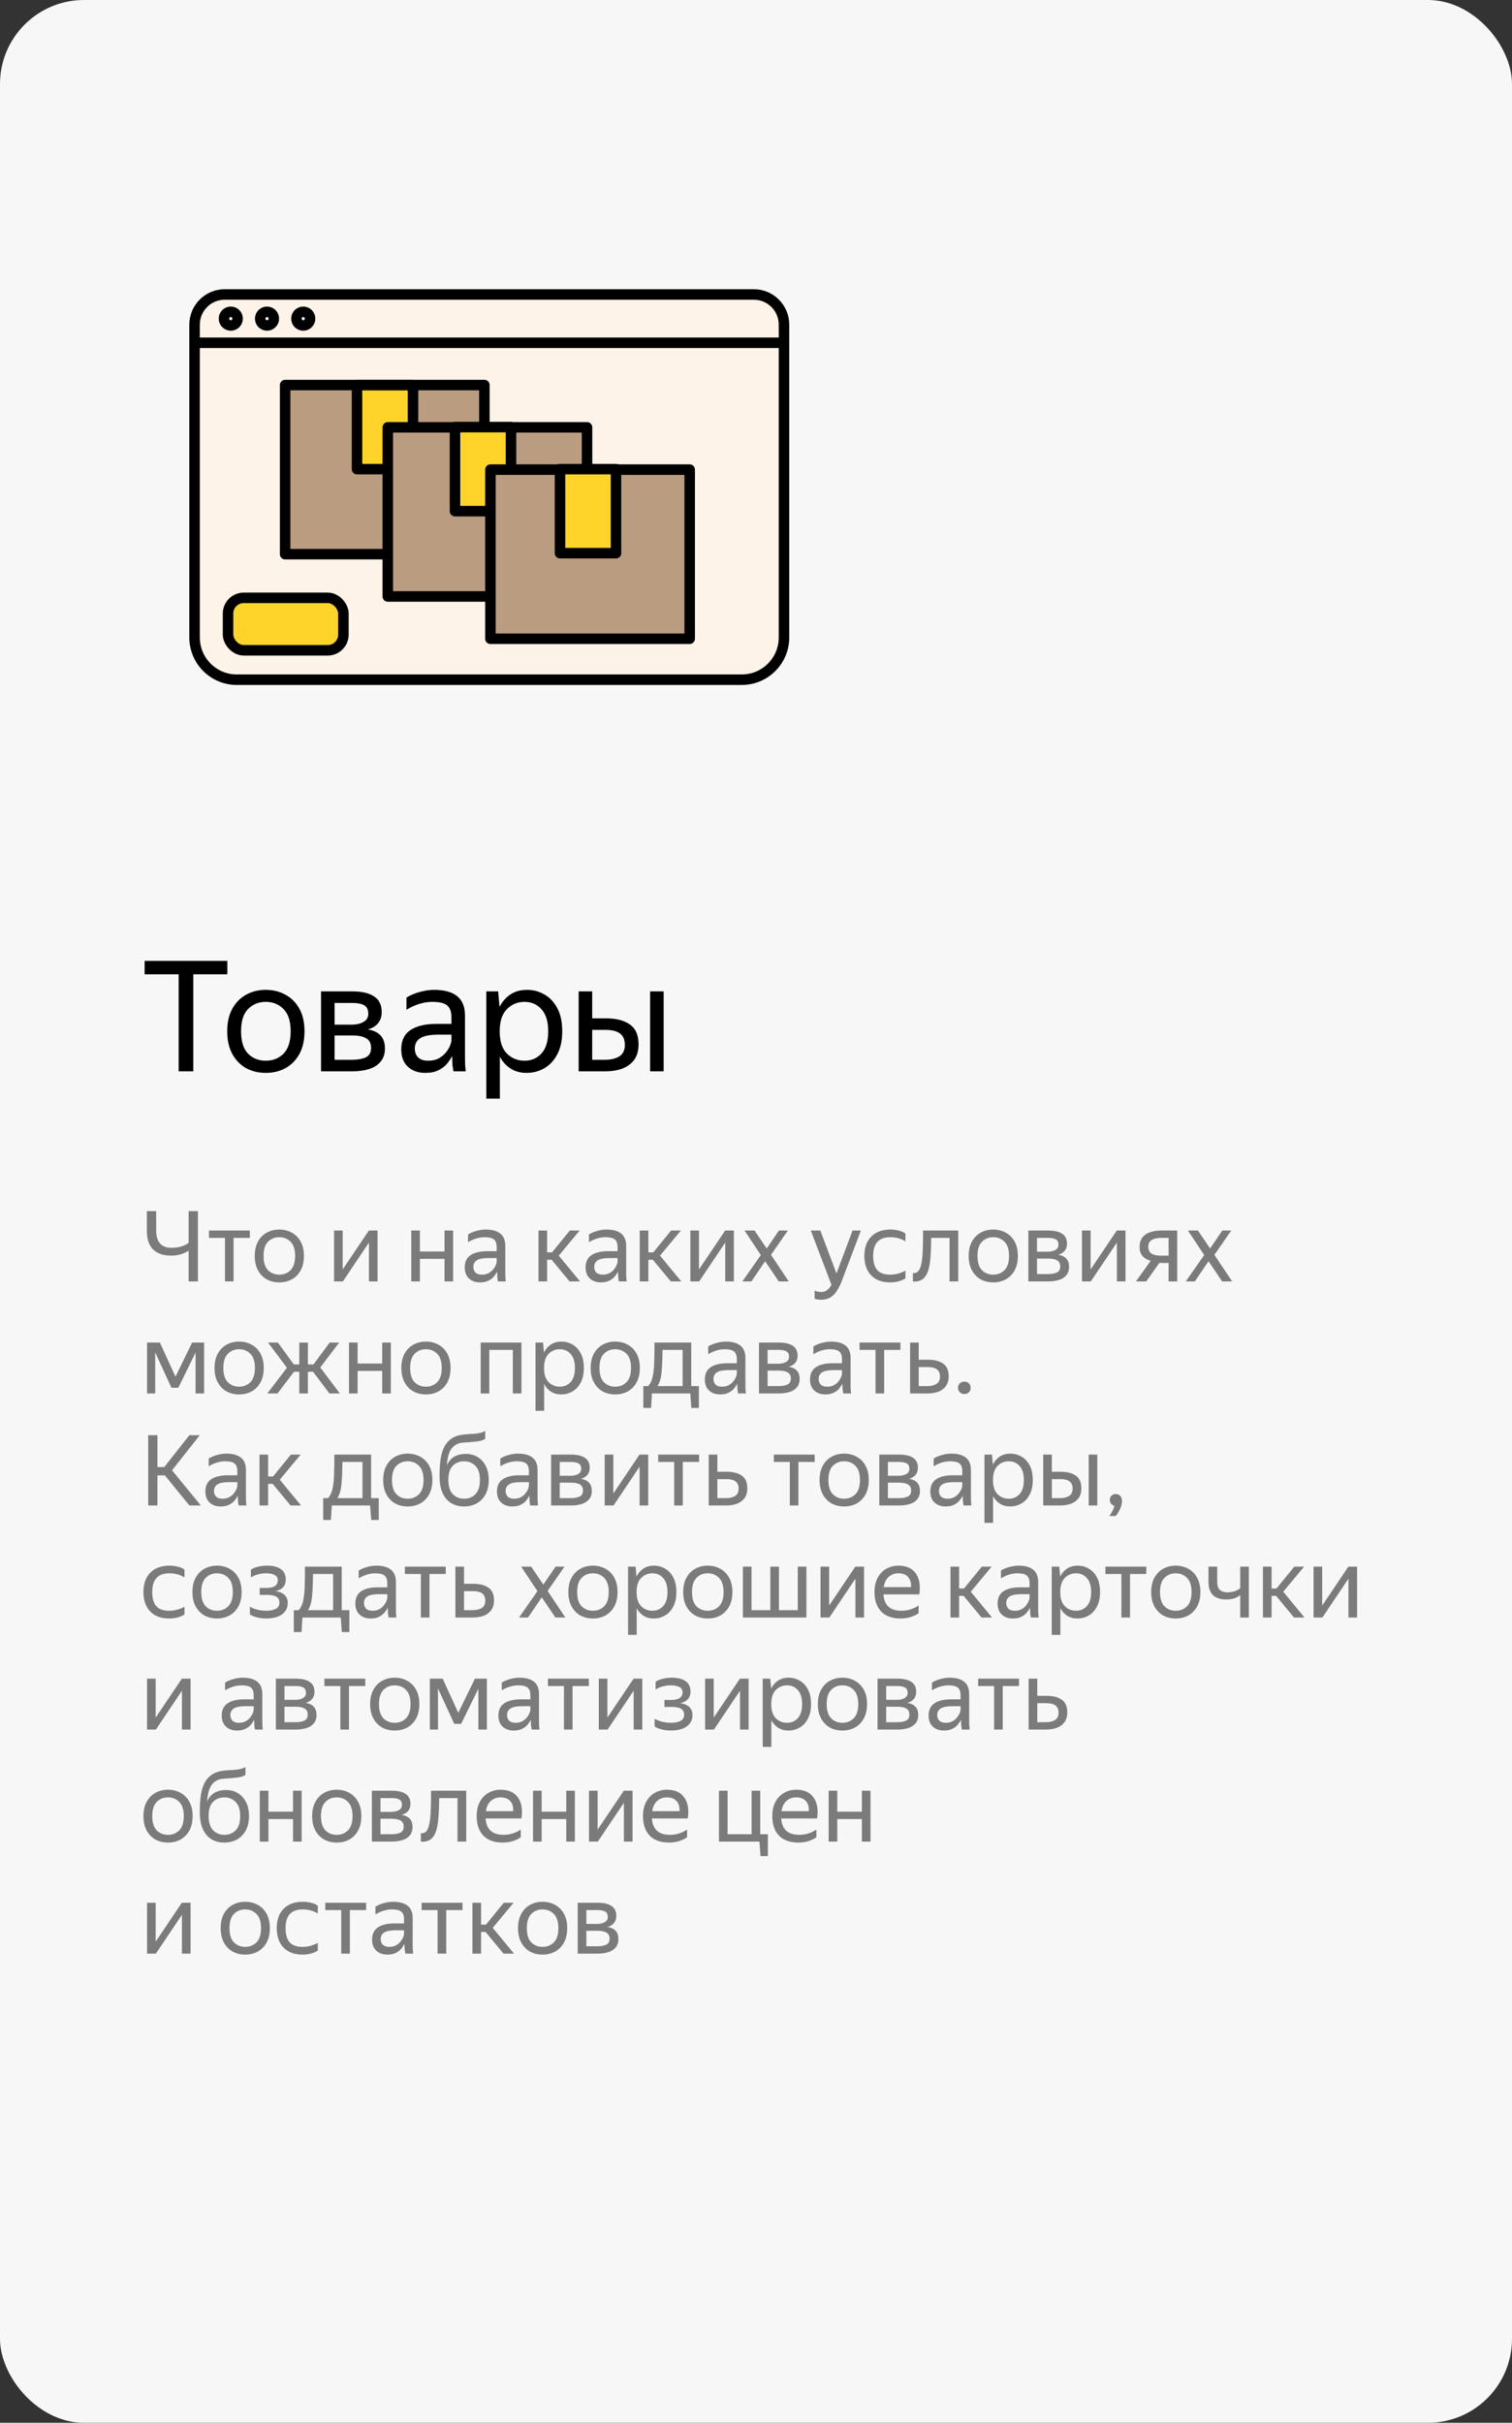 <svg width="216" height="346" viewBox="0 0 216 346" fill="none" xmlns="http://www.w3.org/2000/svg">
<rect x="0" y="0" width="216" height="346" fill="#333333" stroke="none"/>
<rect width="216" height="346" rx="12" fill="#F7F7F7"/>
<path d="M27.795 46.366C27.795 43.984 29.726 42.053 32.108 42.053H107.687C110.069 42.053 112 43.984 112 46.366V48.953H27.795V46.366Z" fill="#FDF3E8" stroke="black" stroke-width="1.5" stroke-linejoin="round"/>
<path d="M27.795 48.954H112V91.033C112 94.368 109.297 97.071 105.962 97.071H33.833C30.498 97.071 27.795 94.368 27.795 91.033V48.954Z" fill="#FDF3E8" stroke="black" stroke-width="1.5" stroke-linejoin="round"/>
<circle cx="32.97" cy="45.504" r="0.975" fill="white" stroke="black" stroke-width="1.5"/>
<circle cx="38.146" cy="45.504" r="0.975" fill="white" stroke="black" stroke-width="1.5"/>
<circle cx="43.321" cy="45.504" r="0.975" fill="white" stroke="black" stroke-width="1.5"/>
<path d="M40.734 54.991H51.085H58.848H69.199V79.144H40.734V54.991Z" fill="#BA9C80" stroke="black" stroke-width="1.5" stroke-linejoin="round"/>
<rect x="51" y="55" width="8" height="12" fill="#FED42B" stroke="black" stroke-width="1.5" stroke-linejoin="round"/>
<path d="M55.398 61.029H65.749H73.512H83.863V85.182H55.398V61.029Z" fill="#BA9C80" stroke="black" stroke-width="1.5" stroke-linejoin="round"/>
<rect x="65" y="61" width="8" height="12" fill="#FED42B" stroke="black" stroke-width="1.5" stroke-linejoin="round"/>
<path d="M98.527 91.22V67.067H88.176H80.413H70.061V91.22H98.527Z" fill="#BA9C80" stroke="black" stroke-width="1.5" stroke-linejoin="round"/>
<rect x="32.576" y="85.378" width="16.484" height="7.493" rx="2.248" fill="#FED42B" stroke="black" stroke-width="1.5"/>
<rect x="80" y="67" width="8" height="12" fill="#FED42B" stroke="black" stroke-width="1.5" stroke-linejoin="round"/>
<path d="M20.66 139.14V137.226H32.474V139.14H27.612V153H25.522V139.14H20.66ZM37.958 153.22C36.916 153.22 35.977 152.993 35.142 152.538C34.32 152.069 33.667 151.394 33.184 150.514C32.7 149.619 32.458 148.541 32.458 147.28C32.458 146.019 32.7 144.948 33.184 144.068C33.667 143.188 34.32 142.521 35.142 142.066C35.977 141.597 36.916 141.362 37.958 141.362C39.014 141.362 39.959 141.597 40.795 142.066C41.632 142.521 42.291 143.188 42.776 144.068C43.26 144.948 43.502 146.019 43.502 147.28C43.502 148.541 43.26 149.619 42.776 150.514C42.291 151.394 41.632 152.069 40.795 152.538C39.959 152.993 39.014 153.22 37.958 153.22ZM37.958 151.482C38.984 151.482 39.835 151.145 40.51 150.47C41.184 149.781 41.522 148.717 41.522 147.28C41.522 145.843 41.184 144.787 40.51 144.112C39.835 143.423 38.984 143.078 37.958 143.078C36.946 143.078 36.102 143.423 35.428 144.112C34.767 144.787 34.438 145.843 34.438 147.28C34.438 148.717 34.767 149.781 35.428 150.47C36.102 151.145 36.946 151.482 37.958 151.482ZM50.305 153H45.861V141.582H50.349C51.713 141.582 52.747 141.824 53.451 142.308C54.17 142.777 54.529 143.518 54.529 144.53C54.529 145.19 54.353 145.725 54.001 146.136C53.664 146.547 53.18 146.84 52.549 147.016C54.177 147.28 54.991 148.182 54.991 149.722C54.991 150.499 54.786 151.13 54.375 151.614C53.979 152.098 53.429 152.45 52.725 152.67C52.021 152.89 51.215 153 50.305 153ZM50.327 143.232H47.797V146.334H50.173C50.907 146.334 51.493 146.202 51.933 145.938C52.388 145.674 52.615 145.293 52.615 144.794C52.615 144.193 52.417 143.782 52.021 143.562C51.625 143.342 51.061 143.232 50.327 143.232ZM50.283 147.874H47.797V151.35H50.283C51.105 151.35 51.765 151.233 52.263 150.998C52.762 150.749 53.011 150.301 53.011 149.656C53.011 149.011 52.784 148.556 52.329 148.292C51.875 148.013 51.193 147.874 50.283 147.874ZM61.765 143.078C60.547 143.078 59.315 143.452 58.069 144.2V142.462C58.611 142.125 59.235 141.861 59.939 141.67C60.657 141.465 61.354 141.362 62.029 141.362C63.466 141.362 64.559 141.663 65.307 142.264C66.055 142.865 66.429 143.782 66.429 145.014V151.152C66.429 151.401 66.436 151.724 66.451 152.12C66.48 152.501 66.509 152.795 66.539 153H64.779C64.735 152.795 64.691 152.509 64.647 152.142C64.617 151.761 64.603 151.431 64.603 151.152L64.581 150.822C64.405 151.174 64.163 151.541 63.855 151.922C63.547 152.289 63.136 152.597 62.623 152.846C62.124 153.095 61.501 153.22 60.753 153.22C59.726 153.22 58.897 152.927 58.267 152.34C57.636 151.753 57.321 150.925 57.321 149.854C57.321 148.607 57.761 147.691 58.641 147.104C59.521 146.517 60.76 146.224 62.359 146.224H64.493V145.278C64.493 144.486 64.287 143.921 63.877 143.584C63.466 143.247 62.762 143.078 61.765 143.078ZM64.493 148.6V147.764H62.557C61.398 147.764 60.555 147.933 60.027 148.27C59.513 148.607 59.257 149.099 59.257 149.744C59.257 150.257 59.411 150.675 59.719 150.998C60.041 151.321 60.525 151.482 61.171 151.482C61.772 151.482 62.285 151.365 62.711 151.13C63.136 150.881 63.481 150.587 63.745 150.25C64.009 149.898 64.199 149.568 64.317 149.26C64.434 148.952 64.493 148.732 64.493 148.6ZM69.473 141.582H71.167L71.365 143.804C71.731 143.071 72.237 142.484 72.883 142.044C73.543 141.589 74.349 141.362 75.303 141.362C76.197 141.362 77.019 141.582 77.767 142.022C78.529 142.447 79.145 143.1 79.615 143.98C80.084 144.845 80.319 145.945 80.319 147.28C80.319 148.615 80.077 149.722 79.593 150.602C79.123 151.482 78.5 152.142 77.723 152.582C76.96 153.007 76.124 153.22 75.215 153.22C74.349 153.22 73.594 153.015 72.949 152.604C72.303 152.193 71.79 151.629 71.409 150.91V156.894H69.473V141.582ZM78.317 147.28C78.317 145.901 78.001 144.86 77.371 144.156C76.74 143.437 75.926 143.078 74.929 143.078C73.931 143.078 73.088 143.43 72.399 144.134C71.724 144.823 71.387 145.872 71.387 147.28C71.387 148.703 71.724 149.759 72.399 150.448C73.088 151.137 73.931 151.482 74.929 151.482C75.926 151.482 76.74 151.13 77.371 150.426C78.001 149.722 78.317 148.673 78.317 147.28ZM84.6 141.582V145.432H86.58C88.032 145.432 89.169 145.725 89.99 146.312C90.811 146.884 91.222 147.823 91.222 149.128C91.222 150.037 91.017 150.778 90.606 151.35C90.195 151.907 89.631 152.325 88.912 152.604C88.193 152.868 87.372 153 86.448 153H82.664V141.582H84.6ZM94.808 141.582V153H92.872V141.582H94.808ZM86.448 151.35C87.269 151.35 87.944 151.189 88.472 150.866C89 150.529 89.264 149.986 89.264 149.238C89.264 148.475 89.029 147.925 88.56 147.588C88.091 147.251 87.431 147.082 86.58 147.082H84.6V151.35H86.448Z" fill="black"/>
<path opacity="0.5" d="M20.98 175.762V172.962H22.31V175.762C22.31 176.546 22.492 177.148 22.856 177.568C23.22 177.988 23.757 178.198 24.466 178.198C24.923 178.198 25.362 178.147 25.782 178.044C26.202 177.932 26.589 177.75 26.944 177.498V172.962H28.274V183H26.944V178.618C26.561 178.861 26.16 179.038 25.74 179.15C25.329 179.262 24.9 179.318 24.452 179.318C23.351 179.318 22.497 179.029 21.89 178.45C21.283 177.871 20.98 176.975 20.98 175.762ZM29.854 175.734H35.692V176.784H33.368V183H32.136V176.784H29.854V175.734ZM39.89 183.14C39.228 183.14 38.63 182.995 38.098 182.706C37.576 182.407 37.16 181.978 36.852 181.418C36.544 180.849 36.39 180.163 36.39 179.36C36.39 178.557 36.544 177.876 36.852 177.316C37.16 176.756 37.576 176.331 38.098 176.042C38.63 175.743 39.228 175.594 39.89 175.594C40.562 175.594 41.164 175.743 41.696 176.042C42.228 176.331 42.648 176.756 42.956 177.316C43.264 177.876 43.418 178.557 43.418 179.36C43.418 180.163 43.264 180.849 42.956 181.418C42.648 181.978 42.228 182.407 41.696 182.706C41.164 182.995 40.562 183.14 39.89 183.14ZM39.89 182.034C40.544 182.034 41.085 181.819 41.514 181.39C41.944 180.951 42.158 180.275 42.158 179.36C42.158 178.445 41.944 177.773 41.514 177.344C41.085 176.905 40.544 176.686 39.89 176.686C39.246 176.686 38.71 176.905 38.28 177.344C37.86 177.773 37.65 178.445 37.65 179.36C37.65 180.275 37.86 180.951 38.28 181.39C38.71 181.819 39.246 182.034 39.89 182.034ZM48.955 175.734V181.292L52.693 175.734H53.939V183H52.707V177.456L48.983 183H47.723V175.734H48.955ZM59.988 175.734V178.73H63.502V175.734H64.734V183H63.502V179.78H59.988V183H58.756V175.734H59.988ZM69.218 176.686C68.443 176.686 67.659 176.924 66.866 177.4V176.294C67.211 176.079 67.608 175.911 68.056 175.79C68.513 175.659 68.957 175.594 69.386 175.594C70.301 175.594 70.996 175.785 71.472 176.168C71.948 176.551 72.186 177.134 72.186 177.918V181.824C72.186 181.983 72.191 182.188 72.2 182.44C72.219 182.683 72.237 182.869 72.256 183H71.136C71.108 182.869 71.08 182.687 71.052 182.454C71.033 182.211 71.024 182.001 71.024 181.824L71.01 181.614C70.898 181.838 70.744 182.071 70.548 182.314C70.352 182.547 70.091 182.743 69.764 182.902C69.447 183.061 69.05 183.14 68.574 183.14C67.921 183.14 67.393 182.953 66.992 182.58C66.591 182.207 66.39 181.679 66.39 180.998C66.39 180.205 66.67 179.621 67.23 179.248C67.79 178.875 68.579 178.688 69.596 178.688H70.954V178.086C70.954 177.582 70.823 177.223 70.562 177.008C70.301 176.793 69.853 176.686 69.218 176.686ZM70.954 180.2V179.668H69.722C68.985 179.668 68.448 179.775 68.112 179.99C67.785 180.205 67.622 180.517 67.622 180.928C67.622 181.255 67.72 181.521 67.916 181.726C68.121 181.931 68.429 182.034 68.84 182.034C69.223 182.034 69.549 181.959 69.82 181.81C70.091 181.651 70.31 181.465 70.478 181.25C70.646 181.026 70.767 180.816 70.842 180.62C70.917 180.424 70.954 180.284 70.954 180.2ZM82.862 183H81.364L78.802 179.906H78.158V183H76.926V175.734H78.158V178.856H78.858L81.406 175.734H82.806L79.824 179.318L82.862 183ZM86.486 176.686C85.711 176.686 84.927 176.924 84.134 177.4V176.294C84.479 176.079 84.876 175.911 85.324 175.79C85.781 175.659 86.224 175.594 86.654 175.594C87.568 175.594 88.264 175.785 88.74 176.168C89.216 176.551 89.454 177.134 89.454 177.918V181.824C89.454 181.983 89.458 182.188 89.468 182.44C89.486 182.683 89.505 182.869 89.524 183H88.404C88.376 182.869 88.348 182.687 88.32 182.454C88.301 182.211 88.292 182.001 88.292 181.824L88.278 181.614C88.166 181.838 88.012 182.071 87.816 182.314C87.62 182.547 87.358 182.743 87.032 182.902C86.714 183.061 86.318 183.14 85.842 183.14C85.188 183.14 84.661 182.953 84.26 182.58C83.858 182.207 83.658 181.679 83.658 180.998C83.658 180.205 83.938 179.621 84.498 179.248C85.058 178.875 85.846 178.688 86.864 178.688H88.222V178.086C88.222 177.582 88.091 177.223 87.83 177.008C87.568 176.793 87.12 176.686 86.486 176.686ZM88.222 180.2V179.668H86.99C86.252 179.668 85.716 179.775 85.38 179.99C85.053 180.205 84.89 180.517 84.89 180.928C84.89 181.255 84.988 181.521 85.184 181.726C85.389 181.931 85.697 182.034 86.108 182.034C86.49 182.034 86.817 181.959 87.088 181.81C87.358 181.651 87.578 181.465 87.746 181.25C87.914 181.026 88.035 180.816 88.11 180.62C88.184 180.424 88.222 180.284 88.222 180.2ZM97.327 183H95.829L93.267 179.906H92.623V183H91.391V175.734H92.623V178.856H93.323L95.871 175.734H97.271L94.289 179.318L97.327 183ZM99.855 175.734V181.292L103.593 175.734H104.839V183H103.607V177.456L99.883 183H98.623V175.734H99.855ZM106.364 175.734H107.792L109.528 178.296L111.278 175.734H112.552L110.144 179.206L112.678 183H111.25L109.304 180.116L107.344 183H106.056L108.688 179.234L106.364 175.734ZM117.327 185.618C116.945 185.618 116.627 185.567 116.375 185.464V184.274C116.562 184.433 116.865 184.512 117.285 184.512C117.612 184.512 117.887 184.433 118.111 184.274C118.345 184.125 118.569 183.863 118.783 183.49L115.829 175.734H117.187L119.497 181.866L121.793 175.734H122.983L120.267 182.916C119.894 183.877 119.479 184.568 119.021 184.988C118.564 185.408 117.999 185.618 117.327 185.618ZM127.134 183.14C126.005 183.14 125.114 182.809 124.46 182.146C123.807 181.474 123.48 180.545 123.48 179.36C123.48 178.175 123.812 177.251 124.474 176.588C125.137 175.925 126.042 175.594 127.19 175.594C127.629 175.594 128.04 175.645 128.422 175.748C128.805 175.841 129.113 175.981 129.346 176.168V177.274C128.712 176.882 127.998 176.686 127.204 176.686C126.364 176.686 125.744 176.91 125.342 177.358C124.941 177.797 124.74 178.464 124.74 179.36C124.74 180.256 124.932 180.928 125.314 181.376C125.706 181.815 126.313 182.034 127.134 182.034C127.928 182.034 128.665 181.843 129.346 181.46V182.566C128.74 182.949 128.002 183.14 127.134 183.14ZM130.41 181.796C130.97 181.88 131.353 181.53 131.558 180.746C131.633 180.466 131.694 180.116 131.74 179.696C131.787 179.267 131.82 178.735 131.838 178.1C131.857 177.456 131.866 176.667 131.866 175.734H136.892V183H135.646V176.784H133.028C133.019 177.895 132.986 178.786 132.93 179.458C132.884 180.121 132.804 180.676 132.692 181.124C132.515 181.824 132.244 182.323 131.88 182.622C131.516 182.921 131.026 183.051 130.41 183.014V181.796ZM141.883 183.14C141.22 183.14 140.623 182.995 140.091 182.706C139.568 182.407 139.153 181.978 138.845 181.418C138.537 180.849 138.383 180.163 138.383 179.36C138.383 178.557 138.537 177.876 138.845 177.316C139.153 176.756 139.568 176.331 140.091 176.042C140.623 175.743 141.22 175.594 141.883 175.594C142.555 175.594 143.157 175.743 143.689 176.042C144.221 176.331 144.641 176.756 144.949 177.316C145.257 177.876 145.411 178.557 145.411 179.36C145.411 180.163 145.257 180.849 144.949 181.418C144.641 181.978 144.221 182.407 143.689 182.706C143.157 182.995 142.555 183.14 141.883 183.14ZM141.883 182.034C142.536 182.034 143.077 181.819 143.507 181.39C143.936 180.951 144.151 180.275 144.151 179.36C144.151 178.445 143.936 177.773 143.507 177.344C143.077 176.905 142.536 176.686 141.883 176.686C141.239 176.686 140.702 176.905 140.273 177.344C139.853 177.773 139.643 178.445 139.643 179.36C139.643 180.275 139.853 180.951 140.273 181.39C140.702 181.819 141.239 182.034 141.883 182.034ZM149.74 183H146.912V175.734H149.768C150.636 175.734 151.294 175.888 151.742 176.196C152.2 176.495 152.428 176.966 152.428 177.61C152.428 178.03 152.316 178.371 152.092 178.632C151.878 178.893 151.57 179.08 151.168 179.192C152.204 179.36 152.722 179.934 152.722 180.914C152.722 181.409 152.592 181.81 152.33 182.118C152.078 182.426 151.728 182.65 151.28 182.79C150.832 182.93 150.319 183 149.74 183ZM149.754 176.784H148.144V178.758H149.656C150.123 178.758 150.496 178.674 150.776 178.506C151.066 178.338 151.21 178.095 151.21 177.778C151.21 177.395 151.084 177.134 150.832 176.994C150.58 176.854 150.221 176.784 149.754 176.784ZM149.726 179.738H148.144V181.95H149.726C150.249 181.95 150.669 181.875 150.986 181.726C151.304 181.567 151.462 181.283 151.462 180.872C151.462 180.461 151.318 180.172 151.028 180.004C150.739 179.827 150.305 179.738 149.726 179.738ZM155.801 175.734V181.292L159.539 175.734H160.785V183H159.553V177.456L155.829 183H154.569V175.734H155.801ZM162.281 183L164.381 180.06C163.886 179.92 163.499 179.691 163.219 179.374C162.939 179.057 162.799 178.627 162.799 178.086C162.799 177.535 162.93 177.087 163.191 176.742C163.452 176.397 163.812 176.145 164.269 175.986C164.726 175.818 165.249 175.734 165.837 175.734H168.175V183H166.943V180.368H165.613L163.751 183H162.281ZM165.837 176.784C165.314 176.784 164.885 176.882 164.549 177.078C164.213 177.274 164.045 177.591 164.045 178.03C164.045 178.487 164.194 178.819 164.493 179.024C164.801 179.22 165.226 179.318 165.767 179.318H166.943V176.784H165.837ZM169.706 175.734H171.134L172.87 178.296L174.62 175.734H175.894L173.486 179.206L176.02 183H174.592L172.646 180.116L170.686 183H169.398L172.03 179.234L169.706 175.734ZM21.008 191.734H22.842L25.068 196.606L27.448 191.734H29.156V199H27.938V193.162L25.474 198.188H24.494L22.17 193.134V199H21.008V191.734ZM34.148 199.14C33.486 199.14 32.888 198.995 32.356 198.706C31.834 198.407 31.418 197.978 31.11 197.418C30.802 196.849 30.648 196.163 30.648 195.36C30.648 194.557 30.802 193.876 31.11 193.316C31.418 192.756 31.834 192.331 32.356 192.042C32.888 191.743 33.486 191.594 34.148 191.594C34.82 191.594 35.422 191.743 35.954 192.042C36.486 192.331 36.906 192.756 37.214 193.316C37.522 193.876 37.676 194.557 37.676 195.36C37.676 196.163 37.522 196.849 37.214 197.418C36.906 197.978 36.486 198.407 35.954 198.706C35.422 198.995 34.82 199.14 34.148 199.14ZM34.148 198.034C34.801 198.034 35.343 197.819 35.772 197.39C36.202 196.951 36.416 196.275 36.416 195.36C36.416 194.445 36.202 193.773 35.772 193.344C35.343 192.905 34.801 192.686 34.148 192.686C33.504 192.686 32.968 192.905 32.538 193.344C32.118 193.773 31.908 194.445 31.908 195.36C31.908 196.275 32.118 196.951 32.538 197.39C32.968 197.819 33.504 198.034 34.148 198.034ZM38.191 199L40.99 195.332L38.288 191.734H39.703L41.971 194.856H42.755V191.734H43.986V194.856H44.785L47.094 191.734H48.453L45.751 195.29L48.55 199H47.053L44.728 195.906H43.986V199H42.755V195.906H41.998L39.647 199H38.191ZM51.088 191.734V194.73H54.602V191.734H55.834V199H54.602V195.78H51.088V199H49.856V191.734H51.088ZM60.836 199.14C60.173 199.14 59.576 198.995 59.044 198.706C58.521 198.407 58.106 197.978 57.798 197.418C57.49 196.849 57.336 196.163 57.336 195.36C57.336 194.557 57.49 193.876 57.798 193.316C58.106 192.756 58.521 192.331 59.044 192.042C59.576 191.743 60.173 191.594 60.836 191.594C61.508 191.594 62.11 191.743 62.642 192.042C63.174 192.331 63.594 192.756 63.902 193.316C64.21 193.876 64.364 194.557 64.364 195.36C64.364 196.163 64.21 196.849 63.902 197.418C63.594 197.978 63.174 198.407 62.642 198.706C62.11 198.995 61.508 199.14 60.836 199.14ZM60.836 198.034C61.489 198.034 62.03 197.819 62.46 197.39C62.889 196.951 63.104 196.275 63.104 195.36C63.104 194.445 62.889 193.773 62.46 193.344C62.03 192.905 61.489 192.686 60.836 192.686C60.192 192.686 59.655 192.905 59.226 193.344C58.806 193.773 58.596 194.445 58.596 195.36C58.596 196.275 58.806 196.951 59.226 197.39C59.655 197.819 60.192 198.034 60.836 198.034ZM68.668 199V191.734H74.492V199H73.26V192.784H69.9V199H68.668ZM76.502 191.734H77.58L77.706 193.148C77.939 192.681 78.261 192.308 78.672 192.028C79.092 191.739 79.606 191.594 80.212 191.594C80.781 191.594 81.304 191.734 81.78 192.014C82.266 192.285 82.657 192.7 82.956 193.26C83.255 193.811 83.404 194.511 83.404 195.36C83.404 196.209 83.25 196.914 82.942 197.474C82.644 198.034 82.247 198.454 81.752 198.734C81.267 199.005 80.735 199.14 80.156 199.14C79.606 199.14 79.125 199.009 78.714 198.748C78.303 198.487 77.977 198.127 77.734 197.67V201.478H76.502V191.734ZM82.13 195.36C82.13 194.483 81.93 193.82 81.528 193.372C81.127 192.915 80.609 192.686 79.974 192.686C79.34 192.686 78.803 192.91 78.364 193.358C77.935 193.797 77.72 194.464 77.72 195.36C77.72 196.265 77.935 196.937 78.364 197.376C78.803 197.815 79.34 198.034 79.974 198.034C80.609 198.034 81.127 197.81 81.528 197.362C81.93 196.914 82.13 196.247 82.13 195.36ZM87.879 199.14C87.216 199.14 86.619 198.995 86.087 198.706C85.564 198.407 85.149 197.978 84.841 197.418C84.533 196.849 84.379 196.163 84.379 195.36C84.379 194.557 84.533 193.876 84.841 193.316C85.149 192.756 85.564 192.331 86.087 192.042C86.619 191.743 87.216 191.594 87.879 191.594C88.551 191.594 89.153 191.743 89.685 192.042C90.217 192.331 90.637 192.756 90.945 193.316C91.253 193.876 91.407 194.557 91.407 195.36C91.407 196.163 91.253 196.849 90.945 197.418C90.637 197.978 90.217 198.407 89.685 198.706C89.153 198.995 88.551 199.14 87.879 199.14ZM87.879 198.034C88.532 198.034 89.073 197.819 89.503 197.39C89.932 196.951 90.147 196.275 90.147 195.36C90.147 194.445 89.932 193.773 89.503 193.344C89.073 192.905 88.532 192.686 87.879 192.686C87.235 192.686 86.698 192.905 86.269 193.344C85.849 193.773 85.639 194.445 85.639 195.36C85.639 196.275 85.849 196.951 86.269 197.39C86.698 197.819 87.235 198.034 87.879 198.034ZM93.008 201.072H91.902V197.95H92.588C92.887 197.651 93.097 197.231 93.218 196.69C93.349 196.149 93.428 195.472 93.456 194.66C93.484 193.839 93.498 192.863 93.498 191.734H98.748V197.95H99.84V201.072H98.762L98.608 199H93.134L93.008 201.072ZM97.516 192.784H94.646C94.637 194.109 94.59 195.183 94.506 196.004C94.431 196.816 94.24 197.465 93.932 197.95H97.516V192.784ZM103.521 192.686C102.746 192.686 101.962 192.924 101.169 193.4V192.294C101.514 192.079 101.911 191.911 102.359 191.79C102.816 191.659 103.259 191.594 103.689 191.594C104.603 191.594 105.299 191.785 105.775 192.168C106.251 192.551 106.489 193.134 106.489 193.918V197.824C106.489 197.983 106.493 198.188 106.503 198.44C106.521 198.683 106.54 198.869 106.559 199H105.439C105.411 198.869 105.383 198.687 105.355 198.454C105.336 198.211 105.327 198.001 105.327 197.824L105.313 197.614C105.201 197.838 105.047 198.071 104.851 198.314C104.655 198.547 104.393 198.743 104.067 198.902C103.749 199.061 103.353 199.14 102.877 199.14C102.223 199.14 101.696 198.953 101.295 198.58C100.893 198.207 100.693 197.679 100.693 196.998C100.693 196.205 100.973 195.621 101.533 195.248C102.093 194.875 102.881 194.688 103.899 194.688H105.257V194.086C105.257 193.582 105.126 193.223 104.865 193.008C104.603 192.793 104.155 192.686 103.521 192.686ZM105.257 196.2V195.668H104.025C103.287 195.668 102.751 195.775 102.415 195.99C102.088 196.205 101.925 196.517 101.925 196.928C101.925 197.255 102.023 197.521 102.219 197.726C102.424 197.931 102.732 198.034 103.143 198.034C103.525 198.034 103.852 197.959 104.123 197.81C104.393 197.651 104.613 197.465 104.781 197.25C104.949 197.026 105.07 196.816 105.145 196.62C105.219 196.424 105.257 196.284 105.257 196.2ZM111.254 199H108.426V191.734H111.282C112.15 191.734 112.808 191.888 113.256 192.196C113.713 192.495 113.942 192.966 113.942 193.61C113.942 194.03 113.83 194.371 113.606 194.632C113.391 194.893 113.083 195.08 112.682 195.192C113.718 195.36 114.236 195.934 114.236 196.914C114.236 197.409 114.105 197.81 113.844 198.118C113.592 198.426 113.242 198.65 112.794 198.79C112.346 198.93 111.833 199 111.254 199ZM111.268 192.784H109.658V194.758H111.17C111.637 194.758 112.01 194.674 112.29 194.506C112.579 194.338 112.724 194.095 112.724 193.778C112.724 193.395 112.598 193.134 112.346 192.994C112.094 192.854 111.735 192.784 111.268 192.784ZM111.24 195.738H109.658V197.95H111.24C111.763 197.95 112.183 197.875 112.5 197.726C112.817 197.567 112.976 197.283 112.976 196.872C112.976 196.461 112.831 196.172 112.542 196.004C112.253 195.827 111.819 195.738 111.24 195.738ZM118.546 192.686C117.772 192.686 116.988 192.924 116.194 193.4V192.294C116.54 192.079 116.936 191.911 117.384 191.79C117.842 191.659 118.285 191.594 118.714 191.594C119.629 191.594 120.324 191.785 120.8 192.168C121.276 192.551 121.514 193.134 121.514 193.918V197.824C121.514 197.983 121.519 198.188 121.528 198.44C121.547 198.683 121.566 198.869 121.584 199H120.464C120.436 198.869 120.408 198.687 120.38 198.454C120.362 198.211 120.352 198.001 120.352 197.824L120.338 197.614C120.226 197.838 120.072 198.071 119.876 198.314C119.68 198.547 119.419 198.743 119.092 198.902C118.775 199.061 118.378 199.14 117.902 199.14C117.249 199.14 116.722 198.953 116.32 198.58C115.919 198.207 115.718 197.679 115.718 196.998C115.718 196.205 115.998 195.621 116.558 195.248C117.118 194.875 117.907 194.688 118.924 194.688H120.282V194.086C120.282 193.582 120.152 193.223 119.89 193.008C119.629 192.793 119.181 192.686 118.546 192.686ZM120.282 196.2V195.668H119.05C118.313 195.668 117.776 195.775 117.44 195.99C117.114 196.205 116.95 196.517 116.95 196.928C116.95 197.255 117.048 197.521 117.244 197.726C117.45 197.931 117.758 198.034 118.168 198.034C118.551 198.034 118.878 197.959 119.148 197.81C119.419 197.651 119.638 197.465 119.806 197.25C119.974 197.026 120.096 196.816 120.17 196.62C120.245 196.424 120.282 196.284 120.282 196.2ZM122.795 191.734H128.633V192.784H126.309V199H125.077V192.784H122.795V191.734ZM131.245 191.734V194.184H132.575C133.499 194.184 134.222 194.371 134.745 194.744C135.268 195.108 135.529 195.705 135.529 196.536C135.529 197.105 135.398 197.572 135.137 197.936C134.876 198.3 134.516 198.571 134.059 198.748C133.602 198.916 133.079 199 132.491 199H130.013V191.734H131.245ZM132.491 197.95C133.023 197.95 133.452 197.847 133.779 197.642C134.115 197.427 134.283 197.082 134.283 196.606C134.283 196.121 134.134 195.771 133.835 195.556C133.536 195.341 133.116 195.234 132.575 195.234H131.245V197.95H132.491ZM137.768 199.084C137.507 199.084 137.287 199 137.11 198.832C136.942 198.655 136.858 198.445 136.858 198.202C136.858 197.941 136.942 197.726 137.11 197.558C137.287 197.39 137.507 197.306 137.768 197.306C138.029 197.306 138.244 197.39 138.412 197.558C138.58 197.726 138.664 197.941 138.664 198.202C138.664 198.445 138.58 198.655 138.412 198.832C138.244 199 138.029 199.084 137.768 199.084ZM28.694 215H27.056L23.556 210.702H22.492V215H21.176V204.962H22.492V209.512H23.472L27.056 204.962H28.54L24.578 209.974L28.694 215ZM32.167 208.686C31.393 208.686 30.609 208.924 29.815 209.4V208.294C30.161 208.079 30.557 207.911 31.005 207.79C31.463 207.659 31.906 207.594 32.335 207.594C33.25 207.594 33.945 207.785 34.421 208.168C34.897 208.551 35.135 209.134 35.135 209.918V213.824C35.135 213.983 35.14 214.188 35.149 214.44C35.168 214.683 35.187 214.869 35.205 215H34.085C34.057 214.869 34.029 214.687 34.001 214.454C33.983 214.211 33.973 214.001 33.973 213.824L33.959 213.614C33.847 213.838 33.693 214.071 33.497 214.314C33.301 214.547 33.04 214.743 32.713 214.902C32.396 215.061 31.999 215.14 31.523 215.14C30.87 215.14 30.343 214.953 29.941 214.58C29.54 214.207 29.339 213.679 29.339 212.998C29.339 212.205 29.619 211.621 30.179 211.248C30.739 210.875 31.528 210.688 32.545 210.688H33.903V210.086C33.903 209.582 33.773 209.223 33.511 209.008C33.25 208.793 32.802 208.686 32.167 208.686ZM33.903 212.2V211.668H32.671C31.934 211.668 31.397 211.775 31.061 211.99C30.735 212.205 30.571 212.517 30.571 212.928C30.571 213.255 30.669 213.521 30.865 213.726C31.071 213.931 31.379 214.034 31.789 214.034C32.172 214.034 32.499 213.959 32.769 213.81C33.04 213.651 33.259 213.465 33.427 213.25C33.595 213.026 33.717 212.816 33.791 212.62C33.866 212.424 33.903 212.284 33.903 212.2ZM43.008 215H41.511L38.949 211.906H38.304V215H37.072V207.734H38.304V210.856H39.005L41.553 207.734H42.953L39.971 211.318L43.008 215ZM47.276 217.072H46.17V213.95H46.856C47.154 213.651 47.364 213.231 47.486 212.69C47.616 212.149 47.696 211.472 47.724 210.66C47.752 209.839 47.766 208.863 47.766 207.734H53.016V213.95H54.108V217.072H53.03L52.876 215H47.402L47.276 217.072ZM51.784 208.784H48.914C48.904 210.109 48.858 211.183 48.774 212.004C48.699 212.816 48.508 213.465 48.2 213.95H51.784V208.784ZM58.238 215.14C57.575 215.14 56.978 214.995 56.446 214.706C55.923 214.407 55.508 213.978 55.2 213.418C54.892 212.849 54.738 212.163 54.738 211.36C54.738 210.557 54.892 209.876 55.2 209.316C55.508 208.756 55.923 208.331 56.446 208.042C56.978 207.743 57.575 207.594 58.238 207.594C58.91 207.594 59.512 207.743 60.044 208.042C60.576 208.331 60.996 208.756 61.304 209.316C61.612 209.876 61.766 210.557 61.766 211.36C61.766 212.163 61.612 212.849 61.304 213.418C60.996 213.978 60.576 214.407 60.044 214.706C59.512 214.995 58.91 215.14 58.238 215.14ZM58.238 214.034C58.891 214.034 59.433 213.819 59.862 213.39C60.291 212.951 60.506 212.275 60.506 211.36C60.506 210.445 60.291 209.773 59.862 209.344C59.433 208.905 58.891 208.686 58.238 208.686C57.594 208.686 57.057 208.905 56.628 209.344C56.208 209.773 55.998 210.445 55.998 211.36C55.998 212.275 56.208 212.951 56.628 213.39C57.057 213.819 57.594 214.034 58.238 214.034ZM66.558 207.636C67.174 207.636 67.724 207.781 68.21 208.07C68.704 208.359 69.096 208.784 69.386 209.344C69.675 209.895 69.82 210.567 69.82 211.36C69.82 212.163 69.666 212.849 69.358 213.418C69.05 213.978 68.63 214.407 68.098 214.706C67.566 214.995 66.964 215.14 66.292 215.14C65.61 215.14 65.004 214.986 64.472 214.678C63.949 214.361 63.538 213.885 63.24 213.25C62.941 212.615 62.792 211.808 62.792 210.828C62.792 209.764 62.852 208.877 62.974 208.168C63.104 207.459 63.305 206.88 63.576 206.432C63.846 205.975 64.21 205.611 64.668 205.34C64.892 205.209 65.125 205.107 65.368 205.032C65.61 204.957 65.914 204.901 66.278 204.864C66.651 204.817 67.127 204.785 67.706 204.766C68.07 204.738 68.378 204.691 68.63 204.626C68.882 204.561 69.11 204.472 69.316 204.36V205.48C69.138 205.592 68.942 205.681 68.728 205.746C68.513 205.802 68.214 205.849 67.832 205.886C67.281 205.942 66.842 205.979 66.516 205.998C66.198 206.017 65.942 206.045 65.746 206.082C65.55 206.119 65.354 206.194 65.158 206.306C64.756 206.53 64.453 206.866 64.248 207.314C64.042 207.753 63.902 208.406 63.828 209.274C64.313 208.182 65.223 207.636 66.558 207.636ZM66.292 214.034C66.945 214.034 67.486 213.819 67.916 213.39C68.345 212.951 68.56 212.275 68.56 211.36C68.56 210.445 68.345 209.773 67.916 209.344C67.486 208.905 66.945 208.686 66.292 208.686C65.648 208.686 65.111 208.901 64.682 209.33C64.262 209.759 64.052 210.422 64.052 211.318C64.052 212.251 64.262 212.937 64.682 213.376C65.111 213.815 65.648 214.034 66.292 214.034ZM73.826 208.686C73.051 208.686 72.267 208.924 71.474 209.4V208.294C71.819 208.079 72.216 207.911 72.663 207.79C73.121 207.659 73.564 207.594 73.993 207.594C74.908 207.594 75.603 207.785 76.079 208.168C76.555 208.551 76.793 209.134 76.793 209.918V213.824C76.793 213.983 76.798 214.188 76.808 214.44C76.826 214.683 76.845 214.869 76.864 215H75.743C75.716 214.869 75.688 214.687 75.659 214.454C75.641 214.211 75.632 214.001 75.632 213.824L75.618 213.614C75.505 213.838 75.352 214.071 75.156 214.314C74.96 214.547 74.698 214.743 74.371 214.902C74.054 215.061 73.657 215.14 73.181 215.14C72.528 215.14 72.001 214.953 71.6 214.58C71.198 214.207 70.998 213.679 70.998 212.998C70.998 212.205 71.278 211.621 71.838 211.248C72.397 210.875 73.186 210.688 74.204 210.688H75.561V210.086C75.561 209.582 75.431 209.223 75.169 209.008C74.908 208.793 74.46 208.686 73.826 208.686ZM75.561 212.2V211.668H74.329C73.592 211.668 73.055 211.775 72.719 211.99C72.393 212.205 72.23 212.517 72.23 212.928C72.23 213.255 72.328 213.521 72.523 213.726C72.729 213.931 73.037 214.034 73.448 214.034C73.83 214.034 74.157 213.959 74.427 213.81C74.698 213.651 74.918 213.465 75.085 213.25C75.254 213.026 75.375 212.816 75.45 212.62C75.524 212.424 75.561 212.284 75.561 212.2ZM81.559 215H78.731V207.734H81.587C82.455 207.734 83.113 207.888 83.561 208.196C84.018 208.495 84.247 208.966 84.247 209.61C84.247 210.03 84.135 210.371 83.911 210.632C83.696 210.893 83.388 211.08 82.987 211.192C84.023 211.36 84.541 211.934 84.541 212.914C84.541 213.409 84.41 213.81 84.149 214.118C83.897 214.426 83.547 214.65 83.099 214.79C82.651 214.93 82.137 215 81.559 215ZM81.573 208.784H79.963V210.758H81.475C81.941 210.758 82.315 210.674 82.595 210.506C82.884 210.338 83.029 210.095 83.029 209.778C83.029 209.395 82.903 209.134 82.651 208.994C82.399 208.854 82.039 208.784 81.573 208.784ZM81.545 211.738H79.963V213.95H81.545C82.067 213.95 82.487 213.875 82.805 213.726C83.122 213.567 83.281 213.283 83.281 212.872C83.281 212.461 83.136 212.172 82.847 212.004C82.557 211.827 82.123 211.738 81.545 211.738ZM87.619 207.734V213.292L91.357 207.734H92.603V215H91.371V209.456L87.647 215H86.387V207.734H87.619ZM94.029 207.734H99.867V208.784H97.543V215H96.311V208.784H94.029V207.734ZM102.479 207.734V210.184H103.809C104.733 210.184 105.457 210.371 105.979 210.744C106.502 211.108 106.763 211.705 106.763 212.536C106.763 213.105 106.633 213.572 106.371 213.936C106.11 214.3 105.751 214.571 105.293 214.748C104.836 214.916 104.313 215 103.725 215H101.247V207.734H102.479ZM103.725 213.95C104.257 213.95 104.687 213.847 105.013 213.642C105.349 213.427 105.517 213.082 105.517 212.606C105.517 212.121 105.368 211.771 105.069 211.556C104.771 211.341 104.351 211.234 103.809 211.234H102.479V213.95H103.725ZM110.545 207.734H116.383V208.784H114.059V215H112.827V208.784H110.545V207.734ZM120.582 215.14C119.919 215.14 119.322 214.995 118.79 214.706C118.267 214.407 117.852 213.978 117.544 213.418C117.236 212.849 117.082 212.163 117.082 211.36C117.082 210.557 117.236 209.876 117.544 209.316C117.852 208.756 118.267 208.331 118.79 208.042C119.322 207.743 119.919 207.594 120.582 207.594C121.254 207.594 121.856 207.743 122.388 208.042C122.92 208.331 123.34 208.756 123.648 209.316C123.956 209.876 124.11 210.557 124.11 211.36C124.11 212.163 123.956 212.849 123.648 213.418C123.34 213.978 122.92 214.407 122.388 214.706C121.856 214.995 121.254 215.14 120.582 215.14ZM120.582 214.034C121.235 214.034 121.776 213.819 122.206 213.39C122.635 212.951 122.85 212.275 122.85 211.36C122.85 210.445 122.635 209.773 122.206 209.344C121.776 208.905 121.235 208.686 120.582 208.686C119.938 208.686 119.401 208.905 118.972 209.344C118.552 209.773 118.342 210.445 118.342 211.36C118.342 212.275 118.552 212.951 118.972 213.39C119.401 213.819 119.938 214.034 120.582 214.034ZM128.44 215H125.612V207.734H128.468C129.336 207.734 129.994 207.888 130.442 208.196C130.899 208.495 131.128 208.966 131.128 209.61C131.128 210.03 131.016 210.371 130.792 210.632C130.577 210.893 130.269 211.08 129.868 211.192C130.904 211.36 131.422 211.934 131.422 212.914C131.422 213.409 131.291 213.81 131.03 214.118C130.778 214.426 130.428 214.65 129.98 214.79C129.532 214.93 129.018 215 128.44 215ZM128.454 208.784H126.844V210.758H128.356C128.822 210.758 129.196 210.674 129.476 210.506C129.765 210.338 129.91 210.095 129.91 209.778C129.91 209.395 129.784 209.134 129.532 208.994C129.28 208.854 128.92 208.784 128.454 208.784ZM128.426 211.738H126.844V213.95H128.426C128.948 213.95 129.368 213.875 129.686 213.726C130.003 213.567 130.162 213.283 130.162 212.872C130.162 212.461 130.017 212.172 129.728 212.004C129.438 211.827 129.004 211.738 128.426 211.738ZM135.732 208.686C134.957 208.686 134.173 208.924 133.38 209.4V208.294C133.725 208.079 134.122 207.911 134.57 207.79C135.027 207.659 135.47 207.594 135.9 207.594C136.814 207.594 137.51 207.785 137.986 208.168C138.462 208.551 138.7 209.134 138.7 209.918V213.824C138.7 213.983 138.704 214.188 138.714 214.44C138.732 214.683 138.751 214.869 138.77 215H137.65C137.622 214.869 137.594 214.687 137.566 214.454C137.547 214.211 137.538 214.001 137.538 213.824L137.524 213.614C137.412 213.838 137.258 214.071 137.062 214.314C136.866 214.547 136.604 214.743 136.278 214.902C135.96 215.061 135.564 215.14 135.088 215.14C134.434 215.14 133.907 214.953 133.506 214.58C133.104 214.207 132.904 213.679 132.904 212.998C132.904 212.205 133.184 211.621 133.744 211.248C134.304 210.875 135.092 210.688 136.11 210.688H137.468V210.086C137.468 209.582 137.337 209.223 137.076 209.008C136.814 208.793 136.366 208.686 135.732 208.686ZM137.468 212.2V211.668H136.236C135.498 211.668 134.962 211.775 134.626 211.99C134.299 212.205 134.136 212.517 134.136 212.928C134.136 213.255 134.234 213.521 134.43 213.726C134.635 213.931 134.943 214.034 135.354 214.034C135.736 214.034 136.063 213.959 136.334 213.81C136.604 213.651 136.824 213.465 136.992 213.25C137.16 213.026 137.281 212.816 137.356 212.62C137.43 212.424 137.468 212.284 137.468 212.2ZM140.637 207.734H141.715L141.841 209.148C142.074 208.681 142.396 208.308 142.807 208.028C143.227 207.739 143.74 207.594 144.347 207.594C144.916 207.594 145.439 207.734 145.915 208.014C146.4 208.285 146.792 208.7 147.091 209.26C147.39 209.811 147.539 210.511 147.539 211.36C147.539 212.209 147.385 212.914 147.077 213.474C146.778 214.034 146.382 214.454 145.887 214.734C145.402 215.005 144.87 215.14 144.291 215.14C143.74 215.14 143.26 215.009 142.849 214.748C142.438 214.487 142.112 214.127 141.869 213.67V217.478H140.637V207.734ZM146.265 211.36C146.265 210.483 146.064 209.82 145.663 209.372C145.262 208.915 144.744 208.686 144.109 208.686C143.474 208.686 142.938 208.91 142.499 209.358C142.07 209.797 141.855 210.464 141.855 211.36C141.855 212.265 142.07 212.937 142.499 213.376C142.938 213.815 143.474 214.034 144.109 214.034C144.744 214.034 145.262 213.81 145.663 213.362C146.064 212.914 146.265 212.247 146.265 211.36ZM150.263 207.734V210.184H151.523C152.447 210.184 153.171 210.371 153.693 210.744C154.216 211.108 154.477 211.705 154.477 212.536C154.477 213.115 154.347 213.586 154.085 213.95C153.824 214.305 153.465 214.571 153.007 214.748C152.55 214.916 152.027 215 151.439 215H149.031V207.734H150.263ZM156.759 207.734V215H155.527V207.734H156.759ZM151.439 213.95C151.962 213.95 152.391 213.847 152.727 213.642C153.063 213.427 153.231 213.082 153.231 212.606C153.231 212.121 153.082 211.771 152.783 211.556C152.485 211.341 152.065 211.234 151.523 211.234H150.263V213.95H151.439ZM159.383 216.498H158.459C158.636 216.302 158.795 216.055 158.935 215.756C159.084 215.457 159.173 215.219 159.201 215.042C159.005 214.995 158.846 214.897 158.725 214.748C158.604 214.599 158.543 214.421 158.543 214.216C158.543 213.973 158.618 213.773 158.767 213.614C158.926 213.446 159.136 213.362 159.397 213.362C159.658 213.362 159.868 213.451 160.027 213.628C160.195 213.805 160.279 214.043 160.279 214.342C160.279 214.603 160.232 214.874 160.139 215.154C160.046 215.434 159.929 215.691 159.789 215.924C159.658 216.167 159.523 216.358 159.383 216.498ZM24.144 231.14C23.015 231.14 22.123 230.809 21.47 230.146C20.817 229.474 20.49 228.545 20.49 227.36C20.49 226.175 20.821 225.251 21.484 224.588C22.147 223.925 23.052 223.594 24.2 223.594C24.639 223.594 25.049 223.645 25.432 223.748C25.815 223.841 26.123 223.981 26.356 224.168V225.274C25.721 224.882 25.007 224.686 24.214 224.686C23.374 224.686 22.753 224.91 22.352 225.358C21.951 225.797 21.75 226.464 21.75 227.36C21.75 228.256 21.941 228.928 22.324 229.376C22.716 229.815 23.323 230.034 24.144 230.034C24.937 230.034 25.675 229.843 26.356 229.46V230.566C25.749 230.949 25.012 231.14 24.144 231.14ZM30.99 231.14C30.327 231.14 29.73 230.995 29.198 230.706C28.675 230.407 28.26 229.978 27.952 229.418C27.644 228.849 27.49 228.163 27.49 227.36C27.49 226.557 27.644 225.876 27.952 225.316C28.26 224.756 28.675 224.331 29.198 224.042C29.73 223.743 30.327 223.594 30.99 223.594C31.662 223.594 32.264 223.743 32.796 224.042C33.328 224.331 33.748 224.756 34.056 225.316C34.364 225.876 34.518 226.557 34.518 227.36C34.518 228.163 34.364 228.849 34.056 229.418C33.748 229.978 33.328 230.407 32.796 230.706C32.264 230.995 31.662 231.14 30.99 231.14ZM30.99 230.034C31.643 230.034 32.185 229.819 32.614 229.39C33.043 228.951 33.258 228.275 33.258 227.36C33.258 226.445 33.043 225.773 32.614 225.344C32.185 224.905 31.643 224.686 30.99 224.686C30.346 224.686 29.809 224.905 29.38 225.344C28.96 225.773 28.75 226.445 28.75 227.36C28.75 228.275 28.96 228.951 29.38 229.39C29.809 229.819 30.346 230.034 30.99 230.034ZM38.065 231.14C37.608 231.14 37.165 231.089 36.735 230.986C36.315 230.883 35.97 230.743 35.699 230.566V229.46C35.998 229.637 36.353 229.777 36.763 229.88C37.174 229.983 37.599 230.034 38.037 230.034C38.569 230.034 39.013 229.95 39.367 229.782C39.731 229.605 39.913 229.306 39.913 228.886C39.913 228.475 39.759 228.186 39.451 228.018C39.153 227.85 38.691 227.766 38.065 227.766H37.099V226.772H38.107C38.621 226.772 39.013 226.679 39.283 226.492C39.554 226.305 39.689 226.035 39.689 225.68C39.689 225.307 39.526 225.05 39.199 224.91C38.882 224.761 38.495 224.686 38.037 224.686C37.216 224.686 36.483 224.882 35.839 225.274V224.168C36.119 223.981 36.46 223.841 36.861 223.748C37.272 223.645 37.697 223.594 38.135 223.594C39.022 223.594 39.689 223.762 40.137 224.098C40.595 224.434 40.823 224.919 40.823 225.554C40.823 226.03 40.693 226.408 40.431 226.688C40.17 226.959 39.811 227.141 39.353 227.234C39.923 227.309 40.357 227.491 40.655 227.78C40.954 228.069 41.103 228.438 41.103 228.886C41.103 229.427 40.959 229.866 40.669 230.202C40.389 230.529 40.021 230.767 39.563 230.916C39.106 231.065 38.607 231.14 38.065 231.14ZM43.078 233.072H41.972V229.95H42.658C42.957 229.651 43.167 229.231 43.288 228.69C43.419 228.149 43.498 227.472 43.526 226.66C43.554 225.839 43.568 224.863 43.568 223.734H48.818V229.95H49.91V233.072H48.832L48.678 231H43.204L43.078 233.072ZM47.586 224.784H44.716C44.707 226.109 44.66 227.183 44.576 228.004C44.502 228.816 44.31 229.465 44.002 229.95H47.586V224.784ZM53.591 224.686C52.816 224.686 52.032 224.924 51.239 225.4V224.294C51.584 224.079 51.981 223.911 52.429 223.79C52.886 223.659 53.33 223.594 53.759 223.594C54.674 223.594 55.369 223.785 55.845 224.168C56.321 224.551 56.559 225.134 56.559 225.918V229.824C56.559 229.983 56.564 230.188 56.573 230.44C56.592 230.683 56.611 230.869 56.629 231H55.509C55.481 230.869 55.453 230.687 55.425 230.454C55.407 230.211 55.397 230.001 55.397 229.824L55.383 229.614C55.271 229.838 55.117 230.071 54.921 230.314C54.725 230.547 54.464 230.743 54.137 230.902C53.82 231.061 53.423 231.14 52.947 231.14C52.294 231.14 51.767 230.953 51.365 230.58C50.964 230.207 50.763 229.679 50.763 228.998C50.763 228.205 51.043 227.621 51.603 227.248C52.163 226.875 52.952 226.688 53.969 226.688H55.327V226.086C55.327 225.582 55.197 225.223 54.935 225.008C54.674 224.793 54.226 224.686 53.591 224.686ZM55.327 228.2V227.668H54.095C53.358 227.668 52.821 227.775 52.485 227.99C52.158 228.205 51.995 228.517 51.995 228.928C51.995 229.255 52.093 229.521 52.289 229.726C52.495 229.931 52.803 230.034 53.213 230.034C53.596 230.034 53.922 229.959 54.193 229.81C54.464 229.651 54.683 229.465 54.851 229.25C55.019 229.026 55.141 228.816 55.215 228.62C55.29 228.424 55.327 228.284 55.327 228.2ZM57.84 223.734H63.678V224.784H61.354V231H60.122V224.784H57.84V223.734ZM66.29 223.734V226.184H67.62C68.544 226.184 69.267 226.371 69.79 226.744C70.312 227.108 70.574 227.705 70.574 228.536C70.574 229.105 70.443 229.572 70.182 229.936C69.921 230.3 69.561 230.571 69.104 230.748C68.647 230.916 68.124 231 67.536 231H65.058V223.734H66.29ZM67.536 229.95C68.068 229.95 68.497 229.847 68.824 229.642C69.16 229.427 69.328 229.082 69.328 228.606C69.328 228.121 69.178 227.771 68.88 227.556C68.581 227.341 68.161 227.234 67.62 227.234H66.29V229.95H67.536ZM74.454 223.734H75.882L77.618 226.296L79.368 223.734H80.641L78.234 227.206L80.767 231H79.34L77.394 228.116L75.433 231H74.145L76.778 227.234L74.454 223.734ZM84.693 231.14C84.031 231.14 83.433 230.995 82.901 230.706C82.379 230.407 81.963 229.978 81.655 229.418C81.347 228.849 81.193 228.163 81.193 227.36C81.193 226.557 81.347 225.876 81.655 225.316C81.963 224.756 82.379 224.331 82.901 224.042C83.433 223.743 84.031 223.594 84.693 223.594C85.365 223.594 85.967 223.743 86.499 224.042C87.031 224.331 87.451 224.756 87.759 225.316C88.067 225.876 88.221 226.557 88.221 227.36C88.221 228.163 88.067 228.849 87.759 229.418C87.451 229.978 87.031 230.407 86.499 230.706C85.967 230.995 85.365 231.14 84.693 231.14ZM84.693 230.034C85.347 230.034 85.888 229.819 86.317 229.39C86.746 228.951 86.961 228.275 86.961 227.36C86.961 226.445 86.746 225.773 86.317 225.344C85.888 224.905 85.347 224.686 84.693 224.686C84.049 224.686 83.513 224.905 83.083 225.344C82.663 225.773 82.453 226.445 82.453 227.36C82.453 228.275 82.663 228.951 83.083 229.39C83.513 229.819 84.049 230.034 84.693 230.034ZM89.723 223.734H90.801L90.927 225.148C91.16 224.681 91.482 224.308 91.893 224.028C92.313 223.739 92.826 223.594 93.433 223.594C94.002 223.594 94.525 223.734 95.001 224.014C95.486 224.285 95.878 224.7 96.177 225.26C96.475 225.811 96.625 226.511 96.625 227.36C96.625 228.209 96.471 228.914 96.163 229.474C95.864 230.034 95.468 230.454 94.973 230.734C94.487 231.005 93.956 231.14 93.377 231.14C92.826 231.14 92.346 231.009 91.935 230.748C91.524 230.487 91.198 230.127 90.955 229.67V233.478H89.723V223.734ZM95.351 227.36C95.351 226.483 95.15 225.82 94.749 225.372C94.347 224.915 93.829 224.686 93.195 224.686C92.56 224.686 92.023 224.91 91.585 225.358C91.156 225.797 90.941 226.464 90.941 227.36C90.941 228.265 91.156 228.937 91.585 229.376C92.023 229.815 92.56 230.034 93.195 230.034C93.829 230.034 94.347 229.81 94.749 229.362C95.15 228.914 95.351 228.247 95.351 227.36ZM101.099 231.14C100.437 231.14 99.839 230.995 99.307 230.706C98.785 230.407 98.369 229.978 98.061 229.418C97.753 228.849 97.599 228.163 97.599 227.36C97.599 226.557 97.753 225.876 98.061 225.316C98.369 224.756 98.785 224.331 99.307 224.042C99.839 223.743 100.437 223.594 101.099 223.594C101.771 223.594 102.373 223.743 102.905 224.042C103.437 224.331 103.857 224.756 104.165 225.316C104.473 225.876 104.627 226.557 104.627 227.36C104.627 228.163 104.473 228.849 104.165 229.418C103.857 229.978 103.437 230.407 102.905 230.706C102.373 230.995 101.771 231.14 101.099 231.14ZM101.099 230.034C101.753 230.034 102.294 229.819 102.723 229.39C103.153 228.951 103.367 228.275 103.367 227.36C103.367 226.445 103.153 225.773 102.723 225.344C102.294 224.905 101.753 224.686 101.099 224.686C100.455 224.686 99.919 224.905 99.489 225.344C99.069 225.773 98.859 226.445 98.859 227.36C98.859 228.275 99.069 228.951 99.489 229.39C99.919 229.819 100.455 230.034 101.099 230.034ZM115.201 223.734V231H106.129V223.734H107.361V229.95H110.049V223.734H111.281V229.95H113.969V223.734H115.201ZM118.449 223.734V229.292L122.187 223.734H123.433V231H122.201V225.456L118.477 231H117.217V223.734H118.449ZM128.667 231.14C127.454 231.14 126.525 230.809 125.881 230.146C125.247 229.474 124.929 228.545 124.929 227.36C124.929 226.567 125.079 225.89 125.377 225.33C125.676 224.77 126.087 224.341 126.609 224.042C127.132 223.743 127.72 223.594 128.373 223.594C129.484 223.594 130.301 223.963 130.823 224.7C131.346 225.428 131.514 226.427 131.327 227.696H126.203C126.306 229.255 127.165 230.034 128.779 230.034C129.666 230.034 130.483 229.782 131.229 229.278V230.384C130.893 230.617 130.501 230.804 130.053 230.944C129.605 231.075 129.143 231.14 128.667 231.14ZM128.345 224.686C127.813 224.686 127.356 224.849 126.973 225.176C126.591 225.503 126.348 225.997 126.245 226.66H130.151C130.179 226.035 130.035 225.549 129.717 225.204C129.4 224.859 128.943 224.686 128.345 224.686ZM141.719 231H140.221L137.659 227.906H137.015V231H135.783V223.734H137.015V226.856H137.715L140.263 223.734H141.663L138.681 227.318L141.719 231ZM145.343 224.686C144.568 224.686 143.784 224.924 142.991 225.4V224.294C143.336 224.079 143.733 223.911 144.181 223.79C144.638 223.659 145.082 223.594 145.511 223.594C146.426 223.594 147.121 223.785 147.597 224.168C148.073 224.551 148.311 225.134 148.311 225.918V229.824C148.311 229.983 148.316 230.188 148.325 230.44C148.344 230.683 148.362 230.869 148.381 231H147.261C147.233 230.869 147.205 230.687 147.177 230.454C147.158 230.211 147.149 230.001 147.149 229.824L147.135 229.614C147.023 229.838 146.869 230.071 146.673 230.314C146.477 230.547 146.216 230.743 145.889 230.902C145.572 231.061 145.175 231.14 144.699 231.14C144.046 231.14 143.518 230.953 143.117 230.58C142.716 230.207 142.515 229.679 142.515 228.998C142.515 228.205 142.795 227.621 143.355 227.248C143.915 226.875 144.704 226.688 145.721 226.688H147.079V226.086C147.079 225.582 146.948 225.223 146.687 225.008C146.426 224.793 145.978 224.686 145.343 224.686ZM147.079 228.2V227.668H145.847C145.11 227.668 144.573 227.775 144.237 227.99C143.91 228.205 143.747 228.517 143.747 228.928C143.747 229.255 143.845 229.521 144.041 229.726C144.246 229.931 144.554 230.034 144.965 230.034C145.348 230.034 145.674 229.959 145.945 229.81C146.216 229.651 146.435 229.465 146.603 229.25C146.771 229.026 146.892 228.816 146.967 228.62C147.042 228.424 147.079 228.284 147.079 228.2ZM150.248 223.734H151.326L151.452 225.148C151.686 224.681 152.008 224.308 152.418 224.028C152.838 223.739 153.352 223.594 153.958 223.594C154.528 223.594 155.05 223.734 155.526 224.014C156.012 224.285 156.404 224.7 156.702 225.26C157.001 225.811 157.15 226.511 157.15 227.36C157.15 228.209 156.996 228.914 156.688 229.474C156.39 230.034 155.993 230.454 155.498 230.734C155.013 231.005 154.481 231.14 153.902 231.14C153.352 231.14 152.871 231.009 152.46 230.748C152.05 230.487 151.723 230.127 151.48 229.67V233.478H150.248V223.734ZM155.876 227.36C155.876 226.483 155.676 225.82 155.274 225.372C154.873 224.915 154.355 224.686 153.72 224.686C153.086 224.686 152.549 224.91 152.11 225.358C151.681 225.797 151.466 226.464 151.466 227.36C151.466 228.265 151.681 228.937 152.11 229.376C152.549 229.815 153.086 230.034 153.72 230.034C154.355 230.034 154.873 229.81 155.274 229.362C155.676 228.914 155.876 228.247 155.876 227.36ZM157.918 223.734H163.756V224.784H161.432V231H160.2V224.784H157.918V223.734ZM167.955 231.14C167.292 231.14 166.695 230.995 166.163 230.706C165.64 230.407 165.225 229.978 164.917 229.418C164.609 228.849 164.455 228.163 164.455 227.36C164.455 226.557 164.609 225.876 164.917 225.316C165.225 224.756 165.64 224.331 166.163 224.042C166.695 223.743 167.292 223.594 167.955 223.594C168.627 223.594 169.229 223.743 169.761 224.042C170.293 224.331 170.713 224.756 171.021 225.316C171.329 225.876 171.483 226.557 171.483 227.36C171.483 228.163 171.329 228.849 171.021 229.418C170.713 229.978 170.293 230.407 169.761 230.706C169.229 230.995 168.627 231.14 167.955 231.14ZM167.955 230.034C168.608 230.034 169.15 229.819 169.579 229.39C170.008 228.951 170.223 228.275 170.223 227.36C170.223 226.445 170.008 225.773 169.579 225.344C169.15 224.905 168.608 224.686 167.955 224.686C167.311 224.686 166.774 224.905 166.345 225.344C165.925 225.773 165.715 226.445 165.715 227.36C165.715 228.275 165.925 228.951 166.345 229.39C166.774 229.819 167.311 230.034 167.955 230.034ZM175.383 227.402C175.701 227.402 176.013 227.355 176.321 227.262C176.639 227.169 176.923 227.024 177.175 226.828V223.734H178.407V231H177.175V227.808C176.653 228.219 175.985 228.424 175.173 228.424C174.352 228.424 173.722 228.219 173.283 227.808C172.854 227.397 172.639 226.749 172.639 225.862V223.734H173.885V225.876C173.885 226.445 174.016 226.842 174.277 227.066C174.539 227.29 174.907 227.402 175.383 227.402ZM186.358 231H184.86L182.298 227.906H181.654V231H180.422V223.734H181.654V226.856H182.354L184.902 223.734H186.302L183.32 227.318L186.358 231ZM188.886 223.734V229.292L192.624 223.734H193.87V231H192.638V225.456L188.914 231H187.654V223.734H188.886ZM22.24 239.734V245.292L25.978 239.734H27.224V247H25.992V241.456L22.268 247H21.008V239.734H22.24ZM34.505 240.686C33.73 240.686 32.947 240.924 32.153 241.4V240.294C32.498 240.079 32.895 239.911 33.343 239.79C33.8 239.659 34.244 239.594 34.673 239.594C35.588 239.594 36.283 239.785 36.759 240.168C37.235 240.551 37.473 241.134 37.473 241.918V245.824C37.473 245.983 37.478 246.188 37.487 246.44C37.506 246.683 37.525 246.869 37.543 247H36.423C36.395 246.869 36.367 246.687 36.339 246.454C36.321 246.211 36.311 246.001 36.311 245.824L36.297 245.614C36.185 245.838 36.031 246.071 35.835 246.314C35.639 246.547 35.378 246.743 35.051 246.902C34.734 247.061 34.337 247.14 33.861 247.14C33.208 247.14 32.681 246.953 32.279 246.58C31.878 246.207 31.677 245.679 31.677 244.998C31.677 244.205 31.957 243.621 32.517 243.248C33.077 242.875 33.866 242.688 34.883 242.688H36.241V242.086C36.241 241.582 36.111 241.223 35.849 241.008C35.588 240.793 35.14 240.686 34.505 240.686ZM36.241 244.2V243.668H35.009C34.272 243.668 33.735 243.775 33.399 243.99C33.072 244.205 32.909 244.517 32.909 244.928C32.909 245.255 33.007 245.521 33.203 245.726C33.408 245.931 33.717 246.034 34.127 246.034C34.51 246.034 34.837 245.959 35.107 245.81C35.378 245.651 35.597 245.465 35.765 245.25C35.933 245.026 36.054 244.816 36.129 244.62C36.204 244.424 36.241 244.284 36.241 244.2ZM42.238 247H39.41V239.734H42.266C43.134 239.734 43.792 239.888 44.24 240.196C44.698 240.495 44.926 240.966 44.926 241.61C44.926 242.03 44.814 242.371 44.59 242.632C44.376 242.893 44.068 243.08 43.666 243.192C44.702 243.36 45.22 243.934 45.22 244.914C45.22 245.409 45.09 245.81 44.828 246.118C44.576 246.426 44.226 246.65 43.778 246.79C43.33 246.93 42.817 247 42.238 247ZM42.252 240.784H40.642V242.758H42.154C42.621 242.758 42.994 242.674 43.274 242.506C43.564 242.338 43.708 242.095 43.708 241.778C43.708 241.395 43.582 241.134 43.33 240.994C43.078 240.854 42.719 240.784 42.252 240.784ZM42.224 243.738H40.642V245.95H42.224C42.747 245.95 43.167 245.875 43.484 245.726C43.802 245.567 43.96 245.283 43.96 244.872C43.96 244.461 43.816 244.172 43.526 244.004C43.237 243.827 42.803 243.738 42.224 243.738ZM46.342 239.734H52.18V240.784H49.856V247H48.624V240.784H46.342V239.734ZM56.379 247.14C55.716 247.14 55.119 246.995 54.587 246.706C54.064 246.407 53.649 245.978 53.341 245.418C53.033 244.849 52.879 244.163 52.879 243.36C52.879 242.557 53.033 241.876 53.341 241.316C53.649 240.756 54.064 240.331 54.587 240.042C55.119 239.743 55.716 239.594 56.379 239.594C57.051 239.594 57.653 239.743 58.185 240.042C58.717 240.331 59.137 240.756 59.445 241.316C59.753 241.876 59.907 242.557 59.907 243.36C59.907 244.163 59.753 244.849 59.445 245.418C59.137 245.978 58.717 246.407 58.185 246.706C57.653 246.995 57.051 247.14 56.379 247.14ZM56.379 246.034C57.032 246.034 57.573 245.819 58.003 245.39C58.432 244.951 58.647 244.275 58.647 243.36C58.647 242.445 58.432 241.773 58.003 241.344C57.573 240.905 57.032 240.686 56.379 240.686C55.735 240.686 55.198 240.905 54.769 241.344C54.349 241.773 54.139 242.445 54.139 243.36C54.139 244.275 54.349 244.951 54.769 245.39C55.198 245.819 55.735 246.034 56.379 246.034ZM61.408 239.734H63.242L65.468 244.606L67.848 239.734H69.556V247H68.338V241.162L65.874 246.188H64.894L62.57 241.134V247H61.408V239.734ZM74.031 240.686C73.256 240.686 72.472 240.924 71.679 241.4V240.294C72.024 240.079 72.421 239.911 72.869 239.79C73.326 239.659 73.769 239.594 74.199 239.594C75.113 239.594 75.809 239.785 76.285 240.168C76.761 240.551 76.999 241.134 76.999 241.918V245.824C76.999 245.983 77.003 246.188 77.013 246.44C77.031 246.683 77.05 246.869 77.069 247H75.949C75.921 246.869 75.893 246.687 75.865 246.454C75.846 246.211 75.837 246.001 75.837 245.824L75.823 245.614C75.711 245.838 75.557 246.071 75.361 246.314C75.165 246.547 74.903 246.743 74.577 246.902C74.259 247.061 73.863 247.14 73.387 247.14C72.733 247.14 72.206 246.953 71.805 246.58C71.403 246.207 71.203 245.679 71.203 244.998C71.203 244.205 71.483 243.621 72.043 243.248C72.603 242.875 73.391 242.688 74.409 242.688H75.767V242.086C75.767 241.582 75.636 241.223 75.375 241.008C75.113 240.793 74.665 240.686 74.031 240.686ZM75.767 244.2V243.668H74.535C73.797 243.668 73.261 243.775 72.925 243.99C72.598 244.205 72.435 244.517 72.435 244.928C72.435 245.255 72.533 245.521 72.729 245.726C72.934 245.931 73.242 246.034 73.653 246.034C74.035 246.034 74.362 245.959 74.633 245.81C74.903 245.651 75.123 245.465 75.291 245.25C75.459 245.026 75.58 244.816 75.655 244.62C75.729 244.424 75.767 244.284 75.767 244.2ZM78.279 239.734H84.117V240.784H81.793V247H80.561V240.784H78.279V239.734ZM86.771 239.734V245.292L90.509 239.734H91.755V247H90.523V241.456L86.799 247H85.539V239.734H86.771ZM95.884 247.14C95.426 247.14 94.983 247.089 94.554 246.986C94.134 246.883 93.788 246.743 93.518 246.566V245.46C93.816 245.637 94.171 245.777 94.582 245.88C94.992 245.983 95.417 246.034 95.856 246.034C96.388 246.034 96.831 245.95 97.186 245.782C97.55 245.605 97.732 245.306 97.732 244.886C97.732 244.475 97.578 244.186 97.27 244.018C96.971 243.85 96.509 243.766 95.884 243.766H94.918V242.772H95.926C96.439 242.772 96.831 242.679 97.102 242.492C97.372 242.305 97.508 242.035 97.508 241.68C97.508 241.307 97.344 241.05 97.018 240.91C96.7 240.761 96.313 240.686 95.856 240.686C95.034 240.686 94.302 240.882 93.658 241.274V240.168C93.938 239.981 94.278 239.841 94.68 239.748C95.09 239.645 95.515 239.594 95.954 239.594C96.84 239.594 97.508 239.762 97.956 240.098C98.413 240.434 98.642 240.919 98.642 241.554C98.642 242.03 98.511 242.408 98.25 242.688C97.988 242.959 97.629 243.141 97.172 243.234C97.741 243.309 98.175 243.491 98.474 243.78C98.772 244.069 98.922 244.438 98.922 244.886C98.922 245.427 98.777 245.866 98.488 246.202C98.208 246.529 97.839 246.767 97.382 246.916C96.924 247.065 96.425 247.14 95.884 247.14ZM101.961 239.734V245.292L105.699 239.734H106.945V247H105.713V241.456L101.989 247H100.729V239.734H101.961ZM108.959 239.734H110.037L110.163 241.148C110.397 240.681 110.719 240.308 111.129 240.028C111.549 239.739 112.063 239.594 112.669 239.594C113.239 239.594 113.761 239.734 114.237 240.014C114.723 240.285 115.115 240.7 115.413 241.26C115.712 241.811 115.861 242.511 115.861 243.36C115.861 244.209 115.707 244.914 115.399 245.474C115.101 246.034 114.704 246.454 114.209 246.734C113.724 247.005 113.192 247.14 112.613 247.14C112.063 247.14 111.582 247.009 111.171 246.748C110.761 246.487 110.434 246.127 110.191 245.67V249.478H108.959V239.734ZM114.587 243.36C114.587 242.483 114.387 241.82 113.985 241.372C113.584 240.915 113.066 240.686 112.431 240.686C111.797 240.686 111.26 240.91 110.821 241.358C110.392 241.797 110.177 242.464 110.177 243.36C110.177 244.265 110.392 244.937 110.821 245.376C111.26 245.815 111.797 246.034 112.431 246.034C113.066 246.034 113.584 245.81 113.985 245.362C114.387 244.914 114.587 244.247 114.587 243.36ZM120.336 247.14C119.673 247.14 119.076 246.995 118.544 246.706C118.021 246.407 117.606 245.978 117.298 245.418C116.99 244.849 116.836 244.163 116.836 243.36C116.836 242.557 116.99 241.876 117.298 241.316C117.606 240.756 118.021 240.331 118.544 240.042C119.076 239.743 119.673 239.594 120.336 239.594C121.008 239.594 121.61 239.743 122.142 240.042C122.674 240.331 123.094 240.756 123.402 241.316C123.71 241.876 123.864 242.557 123.864 243.36C123.864 244.163 123.71 244.849 123.402 245.418C123.094 245.978 122.674 246.407 122.142 246.706C121.61 246.995 121.008 247.14 120.336 247.14ZM120.336 246.034C120.989 246.034 121.53 245.819 121.96 245.39C122.389 244.951 122.604 244.275 122.604 243.36C122.604 242.445 122.389 241.773 121.96 241.344C121.53 240.905 120.989 240.686 120.336 240.686C119.692 240.686 119.155 240.905 118.726 241.344C118.306 241.773 118.096 242.445 118.096 243.36C118.096 244.275 118.306 244.951 118.726 245.39C119.155 245.819 119.692 246.034 120.336 246.034ZM128.193 247H125.365V239.734H128.221C129.089 239.734 129.747 239.888 130.195 240.196C130.653 240.495 130.881 240.966 130.881 241.61C130.881 242.03 130.769 242.371 130.545 242.632C130.331 242.893 130.023 243.08 129.621 243.192C130.657 243.36 131.175 243.934 131.175 244.914C131.175 245.409 131.045 245.81 130.783 246.118C130.531 246.426 130.181 246.65 129.733 246.79C129.285 246.93 128.772 247 128.193 247ZM128.207 240.784H126.597V242.758H128.109C128.576 242.758 128.949 242.674 129.229 242.506C129.519 242.338 129.663 242.095 129.663 241.778C129.663 241.395 129.537 241.134 129.285 240.994C129.033 240.854 128.674 240.784 128.207 240.784ZM128.179 243.738H126.597V245.95H128.179C128.702 245.95 129.122 245.875 129.439 245.726C129.757 245.567 129.915 245.283 129.915 244.872C129.915 244.461 129.771 244.172 129.481 244.004C129.192 243.827 128.758 243.738 128.179 243.738ZM135.486 240.686C134.711 240.686 133.927 240.924 133.134 241.4V240.294C133.479 240.079 133.876 239.911 134.324 239.79C134.781 239.659 135.224 239.594 135.654 239.594C136.568 239.594 137.264 239.785 137.74 240.168C138.216 240.551 138.454 241.134 138.454 241.918V245.824C138.454 245.983 138.458 246.188 138.468 246.44C138.486 246.683 138.505 246.869 138.524 247H137.404C137.376 246.869 137.348 246.687 137.32 246.454C137.301 246.211 137.292 246.001 137.292 245.824L137.278 245.614C137.166 245.838 137.012 246.071 136.816 246.314C136.62 246.547 136.358 246.743 136.032 246.902C135.714 247.061 135.318 247.14 134.842 247.14C134.188 247.14 133.661 246.953 133.26 246.58C132.858 246.207 132.658 245.679 132.658 244.998C132.658 244.205 132.938 243.621 133.498 243.248C134.058 242.875 134.846 242.688 135.864 242.688H137.222V242.086C137.222 241.582 137.091 241.223 136.83 241.008C136.568 240.793 136.12 240.686 135.486 240.686ZM137.222 244.2V243.668H135.99C135.252 243.668 134.716 243.775 134.38 243.99C134.053 244.205 133.89 244.517 133.89 244.928C133.89 245.255 133.988 245.521 134.184 245.726C134.389 245.931 134.697 246.034 135.108 246.034C135.49 246.034 135.817 245.959 136.088 245.81C136.358 245.651 136.578 245.465 136.746 245.25C136.914 245.026 137.035 244.816 137.11 244.62C137.184 244.424 137.222 244.284 137.222 244.2ZM139.734 239.734H145.572V240.784H143.248V247H142.016V240.784H139.734V239.734ZM148.184 239.734V242.184H149.514C150.438 242.184 151.162 242.371 151.684 242.744C152.207 243.108 152.468 243.705 152.468 244.536C152.468 245.105 152.338 245.572 152.076 245.936C151.815 246.3 151.456 246.571 150.998 246.748C150.541 246.916 150.018 247 149.43 247H146.952V239.734H148.184ZM149.43 245.95C149.962 245.95 150.392 245.847 150.718 245.642C151.054 245.427 151.222 245.082 151.222 244.606C151.222 244.121 151.073 243.771 150.774 243.556C150.476 243.341 150.056 243.234 149.514 243.234H148.184V245.95H149.43ZM23.99 263.14C23.327 263.14 22.73 262.995 22.198 262.706C21.675 262.407 21.26 261.978 20.952 261.418C20.644 260.849 20.49 260.163 20.49 259.36C20.49 258.557 20.644 257.876 20.952 257.316C21.26 256.756 21.675 256.331 22.198 256.042C22.73 255.743 23.327 255.594 23.99 255.594C24.662 255.594 25.264 255.743 25.796 256.042C26.328 256.331 26.748 256.756 27.056 257.316C27.364 257.876 27.518 258.557 27.518 259.36C27.518 260.163 27.364 260.849 27.056 261.418C26.748 261.978 26.328 262.407 25.796 262.706C25.264 262.995 24.662 263.14 23.99 263.14ZM23.99 262.034C24.643 262.034 25.185 261.819 25.614 261.39C26.043 260.951 26.258 260.275 26.258 259.36C26.258 258.445 26.043 257.773 25.614 257.344C25.185 256.905 24.643 256.686 23.99 256.686C23.346 256.686 22.809 256.905 22.38 257.344C21.96 257.773 21.75 258.445 21.75 259.36C21.75 260.275 21.96 260.951 22.38 261.39C22.809 261.819 23.346 262.034 23.99 262.034ZM32.31 255.636C32.926 255.636 33.476 255.781 33.962 256.07C34.456 256.359 34.848 256.784 35.138 257.344C35.427 257.895 35.572 258.567 35.572 259.36C35.572 260.163 35.418 260.849 35.11 261.418C34.802 261.978 34.382 262.407 33.85 262.706C33.318 262.995 32.716 263.14 32.044 263.14C31.362 263.14 30.756 262.986 30.224 262.678C29.701 262.361 29.29 261.885 28.992 261.25C28.693 260.615 28.544 259.808 28.544 258.828C28.544 257.764 28.604 256.877 28.726 256.168C28.856 255.459 29.057 254.88 29.328 254.432C29.598 253.975 29.962 253.611 30.42 253.34C30.644 253.209 30.877 253.107 31.12 253.032C31.362 252.957 31.666 252.901 32.03 252.864C32.403 252.817 32.879 252.785 33.458 252.766C33.822 252.738 34.13 252.691 34.382 252.626C34.634 252.561 34.862 252.472 35.068 252.36V253.48C34.89 253.592 34.694 253.681 34.48 253.746C34.265 253.802 33.966 253.849 33.584 253.886C33.033 253.942 32.594 253.979 32.268 253.998C31.95 254.017 31.694 254.045 31.498 254.082C31.302 254.119 31.106 254.194 30.91 254.306C30.508 254.53 30.205 254.866 30 255.314C29.794 255.753 29.654 256.406 29.58 257.274C30.065 256.182 30.975 255.636 32.31 255.636ZM32.044 262.034C32.697 262.034 33.238 261.819 33.668 261.39C34.097 260.951 34.312 260.275 34.312 259.36C34.312 258.445 34.097 257.773 33.668 257.344C33.238 256.905 32.697 256.686 32.044 256.686C31.4 256.686 30.863 256.901 30.434 257.33C30.014 257.759 29.804 258.422 29.804 259.318C29.804 260.251 30.014 260.937 30.434 261.376C30.863 261.815 31.4 262.034 32.044 262.034ZM38.346 255.734V258.73H41.859V255.734H43.092V263H41.859V259.78H38.346V263H37.114V255.734H38.346ZM48.093 263.14C47.431 263.14 46.834 262.995 46.301 262.706C45.779 262.407 45.364 261.978 45.056 261.418C44.748 260.849 44.593 260.163 44.593 259.36C44.593 258.557 44.748 257.876 45.056 257.316C45.364 256.756 45.779 256.331 46.301 256.042C46.834 255.743 47.431 255.594 48.093 255.594C48.766 255.594 49.367 255.743 49.9 256.042C50.431 256.331 50.852 256.756 51.16 257.316C51.468 257.876 51.621 258.557 51.621 259.36C51.621 260.163 51.468 260.849 51.16 261.418C50.852 261.978 50.431 262.407 49.9 262.706C49.367 262.995 48.766 263.14 48.093 263.14ZM48.093 262.034C48.747 262.034 49.288 261.819 49.718 261.39C50.147 260.951 50.361 260.275 50.361 259.36C50.361 258.445 50.147 257.773 49.718 257.344C49.288 256.905 48.747 256.686 48.093 256.686C47.45 256.686 46.913 256.905 46.483 257.344C46.063 257.773 45.853 258.445 45.853 259.36C45.853 260.275 46.063 260.951 46.483 261.39C46.913 261.819 47.45 262.034 48.093 262.034ZM55.951 263H53.123V255.734H55.979C56.847 255.734 57.505 255.888 57.953 256.196C58.411 256.495 58.639 256.966 58.639 257.61C58.639 258.03 58.527 258.371 58.303 258.632C58.089 258.893 57.781 259.08 57.379 259.192C58.415 259.36 58.933 259.934 58.933 260.914C58.933 261.409 58.803 261.81 58.541 262.118C58.289 262.426 57.939 262.65 57.491 262.79C57.043 262.93 56.53 263 55.951 263ZM55.965 256.784H54.355V258.758H55.867C56.334 258.758 56.707 258.674 56.987 258.506C57.277 258.338 57.421 258.095 57.421 257.778C57.421 257.395 57.295 257.134 57.043 256.994C56.791 256.854 56.432 256.784 55.965 256.784ZM55.937 259.738H54.355V261.95H55.937C56.46 261.95 56.88 261.875 57.197 261.726C57.515 261.567 57.673 261.283 57.673 260.872C57.673 260.461 57.529 260.172 57.239 260.004C56.95 259.827 56.516 259.738 55.937 259.738ZM60.123 261.796C60.683 261.88 61.066 261.53 61.271 260.746C61.346 260.466 61.407 260.116 61.453 259.696C61.5 259.267 61.532 258.735 61.551 258.1C61.57 257.456 61.579 256.667 61.579 255.734H66.605V263H65.359V256.784H62.741C62.732 257.895 62.699 258.786 62.643 259.458C62.596 260.121 62.517 260.676 62.405 261.124C62.228 261.824 61.957 262.323 61.593 262.622C61.229 262.921 60.739 263.051 60.123 263.014V261.796ZM71.834 263.14C70.62 263.14 69.692 262.809 69.047 262.146C68.413 261.474 68.096 260.545 68.096 259.36C68.096 258.567 68.245 257.89 68.543 257.33C68.842 256.77 69.253 256.341 69.775 256.042C70.298 255.743 70.886 255.594 71.54 255.594C72.65 255.594 73.467 255.963 73.99 256.7C74.512 257.428 74.68 258.427 74.493 259.696H69.37C69.472 261.255 70.331 262.034 71.945 262.034C72.832 262.034 73.649 261.782 74.395 261.278V262.384C74.059 262.617 73.668 262.804 73.219 262.944C72.772 263.075 72.309 263.14 71.834 263.14ZM71.511 256.686C70.98 256.686 70.522 256.849 70.139 257.176C69.757 257.503 69.514 257.997 69.412 258.66H73.317C73.346 258.035 73.201 257.549 72.883 257.204C72.566 256.859 72.109 256.686 71.511 256.686ZM77.379 255.734V258.73H80.893V255.734H82.125V263H80.893V259.78H77.379V263H76.147V255.734H77.379ZM85.377 255.734V261.292L89.115 255.734H90.361V263H89.129V257.456L85.405 263H84.145V255.734H85.377ZM95.595 263.14C94.382 263.14 93.453 262.809 92.809 262.146C92.174 261.474 91.857 260.545 91.857 259.36C91.857 258.567 92.007 257.89 92.305 257.33C92.604 256.77 93.014 256.341 93.537 256.042C94.06 255.743 94.648 255.594 95.301 255.594C96.412 255.594 97.228 255.963 97.751 256.7C98.274 257.428 98.442 258.427 98.255 259.696H93.131C93.234 261.255 94.093 262.034 95.707 262.034C96.594 262.034 97.41 261.782 98.157 261.278V262.384C97.821 262.617 97.429 262.804 96.981 262.944C96.533 263.075 96.071 263.14 95.595 263.14ZM95.273 256.686C94.741 256.686 94.284 256.849 93.901 257.176C93.519 257.503 93.276 257.997 93.173 258.66H97.079C97.107 258.035 96.963 257.549 96.645 257.204C96.328 256.859 95.871 256.686 95.273 256.686ZM102.711 263V255.734H103.943V261.95H107.373V255.734H108.605V261.95H109.697V265.072H108.647L108.493 263H102.711ZM114.066 263.14C112.853 263.14 111.924 262.809 111.28 262.146C110.645 261.474 110.328 260.545 110.328 259.36C110.328 258.567 110.477 257.89 110.776 257.33C111.075 256.77 111.485 256.341 112.008 256.042C112.531 255.743 113.119 255.594 113.772 255.594C114.883 255.594 115.699 255.963 116.222 256.7C116.745 257.428 116.913 258.427 116.726 259.696H111.602C111.705 261.255 112.563 262.034 114.178 262.034C115.065 262.034 115.881 261.782 116.628 261.278V262.384C116.292 262.617 115.9 262.804 115.452 262.944C115.004 263.075 114.542 263.14 114.066 263.14ZM113.744 256.686C113.212 256.686 112.755 256.849 112.372 257.176C111.989 257.503 111.747 257.997 111.644 258.66H115.55C115.578 258.035 115.433 257.549 115.116 257.204C114.799 256.859 114.341 256.686 113.744 256.686ZM119.611 255.734V258.73H123.125V255.734H124.357V263H123.125V259.78H119.611V263H118.379V255.734H119.611ZM22.24 271.734V277.292L25.978 271.734H27.224V279H25.992V273.456L22.268 279H21.008V271.734H22.24ZM35.023 279.14C34.361 279.14 33.763 278.995 33.231 278.706C32.709 278.407 32.293 277.978 31.985 277.418C31.677 276.849 31.523 276.163 31.523 275.36C31.523 274.557 31.677 273.876 31.985 273.316C32.293 272.756 32.709 272.331 33.231 272.042C33.763 271.743 34.361 271.594 35.023 271.594C35.695 271.594 36.297 271.743 36.829 272.042C37.361 272.331 37.781 272.756 38.089 273.316C38.397 273.876 38.551 274.557 38.551 275.36C38.551 276.163 38.397 276.849 38.089 277.418C37.781 277.978 37.361 278.407 36.829 278.706C36.297 278.995 35.695 279.14 35.023 279.14ZM35.023 278.034C35.676 278.034 36.218 277.819 36.647 277.39C37.077 276.951 37.291 276.275 37.291 275.36C37.291 274.445 37.077 273.773 36.647 273.344C36.218 272.905 35.676 272.686 35.023 272.686C34.379 272.686 33.843 272.905 33.413 273.344C32.993 273.773 32.783 274.445 32.783 275.36C32.783 276.275 32.993 276.951 33.413 277.39C33.843 277.819 34.379 278.034 35.023 278.034ZM43.189 279.14C42.06 279.14 41.168 278.809 40.515 278.146C39.862 277.474 39.535 276.545 39.535 275.36C39.535 274.175 39.866 273.251 40.529 272.588C41.192 271.925 42.097 271.594 43.245 271.594C43.684 271.594 44.094 271.645 44.477 271.748C44.86 271.841 45.168 271.981 45.401 272.168V273.274C44.766 272.882 44.052 272.686 43.259 272.686C42.419 272.686 41.798 272.91 41.397 273.358C40.996 273.797 40.795 274.464 40.795 275.36C40.795 276.256 40.986 276.928 41.369 277.376C41.761 277.815 42.368 278.034 43.189 278.034C43.982 278.034 44.72 277.843 45.401 277.46V278.566C44.794 278.949 44.057 279.14 43.189 279.14ZM46.465 271.734H52.303V272.784H49.979V279H48.747V272.784H46.465V271.734ZM55.984 272.686C55.209 272.686 54.425 272.924 53.632 273.4V272.294C53.977 272.079 54.374 271.911 54.822 271.79C55.279 271.659 55.722 271.594 56.152 271.594C57.066 271.594 57.762 271.785 58.238 272.168C58.714 272.551 58.952 273.134 58.952 273.918V277.824C58.952 277.983 58.956 278.188 58.966 278.44C58.984 278.683 59.003 278.869 59.022 279H57.902C57.874 278.869 57.846 278.687 57.818 278.454C57.799 278.211 57.79 278.001 57.79 277.824L57.776 277.614C57.664 277.838 57.51 278.071 57.314 278.314C57.118 278.547 56.856 278.743 56.53 278.902C56.212 279.061 55.816 279.14 55.34 279.14C54.686 279.14 54.159 278.953 53.758 278.58C53.356 278.207 53.156 277.679 53.156 276.998C53.156 276.205 53.436 275.621 53.996 275.248C54.556 274.875 55.344 274.688 56.362 274.688H57.72V274.086C57.72 273.582 57.589 273.223 57.328 273.008C57.066 272.793 56.618 272.686 55.984 272.686ZM57.72 276.2V275.668H56.488C55.75 275.668 55.214 275.775 54.878 275.99C54.551 276.205 54.388 276.517 54.388 276.928C54.388 277.255 54.486 277.521 54.682 277.726C54.887 277.931 55.195 278.034 55.606 278.034C55.988 278.034 56.315 277.959 56.586 277.81C56.856 277.651 57.076 277.465 57.244 277.25C57.412 277.026 57.533 276.816 57.608 276.62C57.682 276.424 57.72 276.284 57.72 276.2ZM60.233 271.734H66.07V272.784H63.746V279H62.514V272.784H60.233V271.734ZM73.428 279H71.93L69.368 275.906H68.724V279H67.492V271.734H68.724V274.856H69.424L71.972 271.734H73.372L70.39 275.318L73.428 279ZM77.502 279.14C76.839 279.14 76.242 278.995 75.71 278.706C75.187 278.407 74.772 277.978 74.464 277.418C74.156 276.849 74.002 276.163 74.002 275.36C74.002 274.557 74.156 273.876 74.464 273.316C74.772 272.756 75.187 272.331 75.71 272.042C76.242 271.743 76.839 271.594 77.502 271.594C78.174 271.594 78.776 271.743 79.308 272.042C79.84 272.331 80.26 272.756 80.568 273.316C80.876 273.876 81.03 274.557 81.03 275.36C81.03 276.163 80.876 276.849 80.568 277.418C80.26 277.978 79.84 278.407 79.308 278.706C78.776 278.995 78.174 279.14 77.502 279.14ZM77.502 278.034C78.155 278.034 78.696 277.819 79.126 277.39C79.555 276.951 79.77 276.275 79.77 275.36C79.77 274.445 79.555 273.773 79.126 273.344C78.696 272.905 78.155 272.686 77.502 272.686C76.858 272.686 76.321 272.905 75.892 273.344C75.472 273.773 75.262 274.445 75.262 275.36C75.262 276.275 75.472 276.951 75.892 277.39C76.321 277.819 76.858 278.034 77.502 278.034ZM85.359 279H82.531V271.734H85.387C86.255 271.734 86.913 271.888 87.361 272.196C87.819 272.495 88.047 272.966 88.047 273.61C88.047 274.03 87.935 274.371 87.711 274.632C87.497 274.893 87.189 275.08 86.787 275.192C87.823 275.36 88.341 275.934 88.341 276.914C88.341 277.409 88.211 277.81 87.949 278.118C87.697 278.426 87.347 278.65 86.899 278.79C86.451 278.93 85.938 279 85.359 279ZM85.373 272.784H83.763V274.758H85.275C85.742 274.758 86.115 274.674 86.395 274.506C86.685 274.338 86.829 274.095 86.829 273.778C86.829 273.395 86.703 273.134 86.451 272.994C86.199 272.854 85.84 272.784 85.373 272.784ZM85.345 275.738H83.763V277.95H85.345C85.868 277.95 86.288 277.875 86.605 277.726C86.923 277.567 87.081 277.283 87.081 276.872C87.081 276.461 86.937 276.172 86.647 276.004C86.358 275.827 85.924 275.738 85.345 275.738Z" fill="black"/>
</svg>
